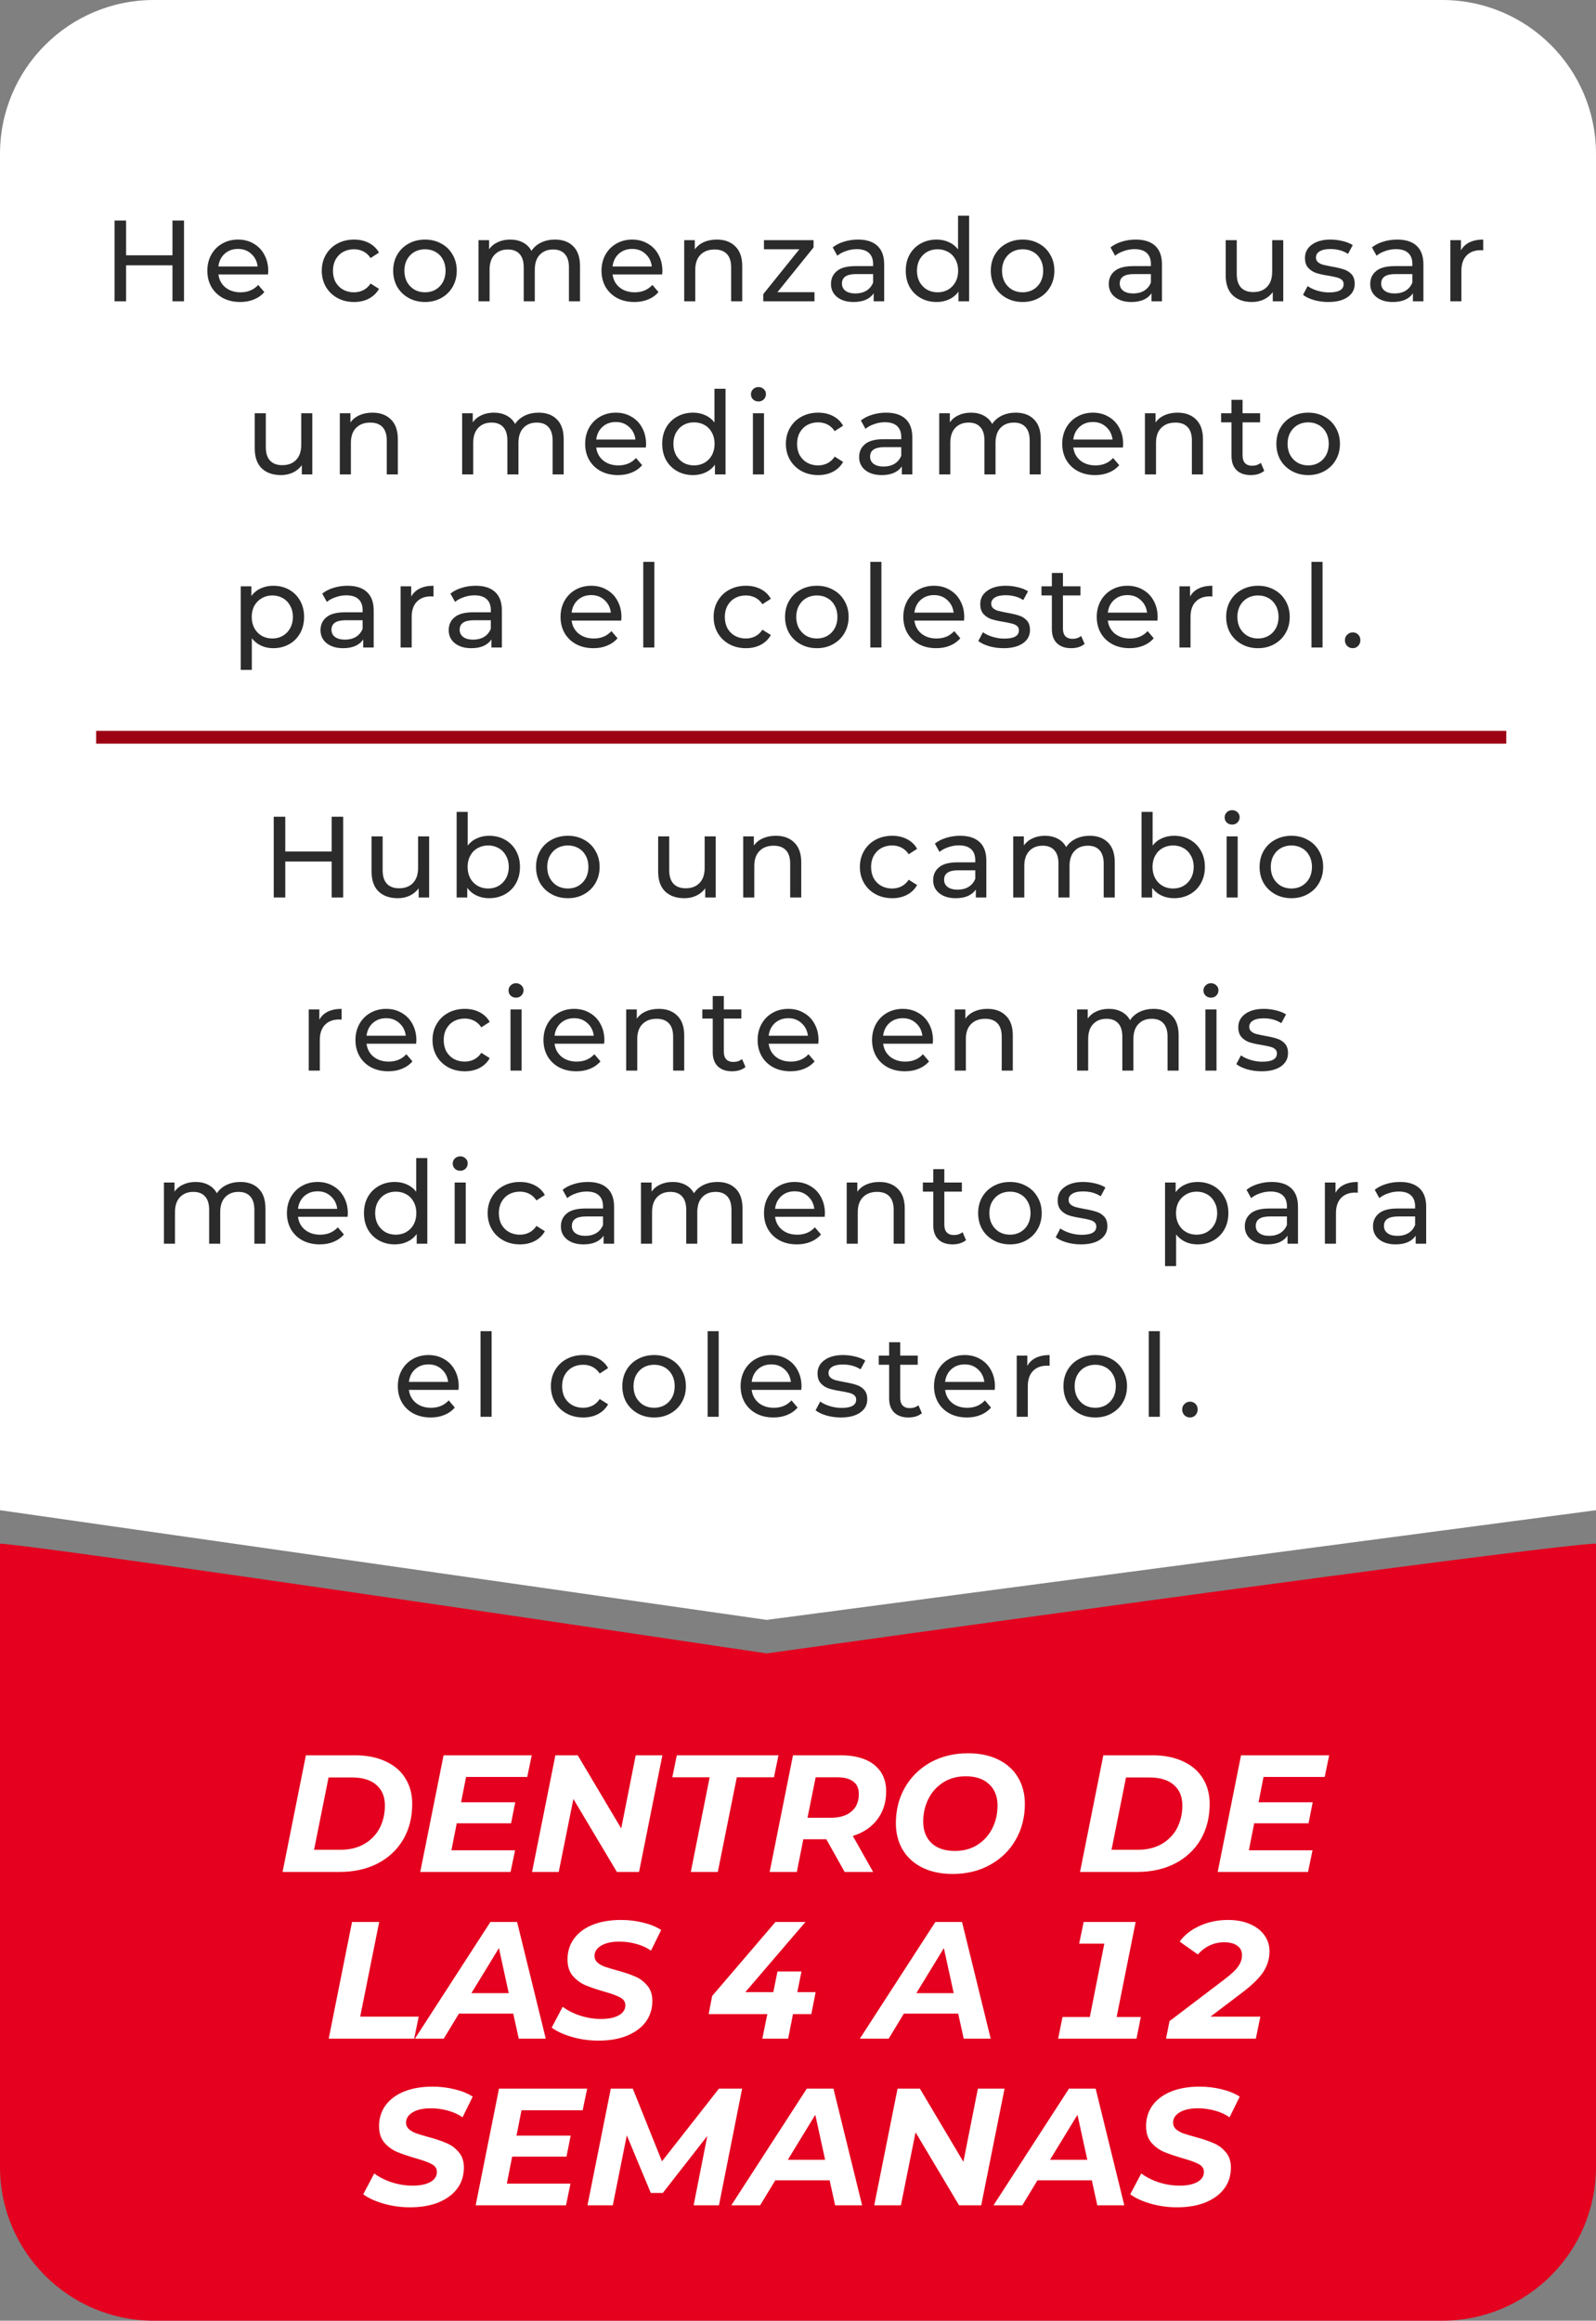 <svg width="249" height="362" viewBox="0 0 249 362" fill="none" xmlns="http://www.w3.org/2000/svg">
<rect x="0" y="0" width="249" height="362" fill="#808080" stroke="none"/>
<path d="M1.50763e-06 235.573L4.99451e-06 24C5.21296e-06 10.745 10.745 1.28135e-07 24 2.86197e-07L225 2.6831e-06C238.255 2.84116e-06 249 10.745 249 24L249 235.573L119.618 252.683L1.50763e-06 235.573Z" fill="white"/>
<path d="M1.44528e-06 240.801L2.86197e-07 338C1.28135e-07 351.255 10.745 362 24 362L225 362C238.255 362 249 351.255 249 338L249 240.801C249 240.801 249 240.801 249 240.801C249 240.8 248.914 239.863 119.618 257.912C1.45378e-06 240.088 1.44528e-06 240.801 1.44528e-06 240.801Z" fill="#E4001E"/>
<path d="M47.725 273.8H55.343C57.198 273.8 58.792 274.112 60.127 274.736C61.479 275.343 62.51 276.218 63.221 277.362C63.949 278.506 64.313 279.849 64.313 281.392C64.313 283.507 63.836 285.37 62.883 286.982C61.93 288.577 60.595 289.816 58.879 290.7C57.18 291.567 55.213 292 52.977 292H44.085L47.725 273.8ZM53.107 288.542C54.528 288.542 55.759 288.247 56.799 287.658C57.856 287.051 58.662 286.228 59.217 285.188C59.772 284.131 60.049 282.943 60.049 281.626C60.049 280.257 59.607 279.191 58.723 278.428C57.839 277.648 56.556 277.258 54.875 277.258H51.261L48.999 288.542H53.107ZM72.716 277.18L71.936 281.132H80.385L79.736 284.408H71.26L70.427 288.62H80.359L79.657 292H65.566L69.206 273.8H82.96L82.257 277.18H72.716ZM103.341 273.8L99.701 292H96.243L89.457 280.612L87.169 292H83.009L86.649 273.8H90.133L96.919 285.214L99.181 273.8H103.341ZM110.715 277.232H104.891L105.593 273.8H121.453L120.751 277.232H114.953L111.989 292H107.777L110.715 277.232ZM138.253 279.442C138.253 281.141 137.794 282.597 136.875 283.81C135.957 285.023 134.683 285.881 133.053 286.384L136.225 292H131.779L128.919 286.904H125.331L124.317 292H120.079L123.719 273.8H131.129C133.383 273.8 135.133 274.294 136.381 275.282C137.629 276.27 138.253 277.657 138.253 279.442ZM129.569 283.55C130.973 283.55 132.057 283.229 132.819 282.588C133.599 281.947 133.989 281.028 133.989 279.832C133.989 278.965 133.695 278.315 133.105 277.882C132.516 277.449 131.675 277.232 130.583 277.232H127.255L125.981 283.55H129.569ZM148.636 292.312C146.816 292.312 145.239 291.983 143.904 291.324C142.57 290.665 141.547 289.738 140.836 288.542C140.126 287.346 139.77 285.968 139.77 284.408C139.77 282.345 140.238 280.491 141.174 278.844C142.128 277.18 143.454 275.871 145.152 274.918C146.868 273.965 148.827 273.488 151.028 273.488C152.848 273.488 154.426 273.817 155.76 274.476C157.095 275.135 158.118 276.062 158.828 277.258C159.539 278.454 159.894 279.832 159.894 281.392C159.894 283.455 159.418 285.318 158.464 286.982C157.528 288.629 156.202 289.929 154.486 290.882C152.788 291.835 150.838 292.312 148.636 292.312ZM149 288.724C150.335 288.724 151.505 288.403 152.51 287.762C153.516 287.121 154.287 286.263 154.824 285.188C155.362 284.113 155.63 282.926 155.63 281.626C155.63 280.239 155.197 279.139 154.33 278.324C153.464 277.492 152.242 277.076 150.664 277.076C149.33 277.076 148.16 277.397 147.154 278.038C146.149 278.679 145.378 279.537 144.84 280.612C144.303 281.687 144.034 282.874 144.034 284.174C144.034 285.561 144.468 286.67 145.334 287.502C146.201 288.317 147.423 288.724 149 288.724ZM172.139 273.8H179.757C181.612 273.8 183.206 274.112 184.541 274.736C185.893 275.343 186.924 276.218 187.635 277.362C188.363 278.506 188.727 279.849 188.727 281.392C188.727 283.507 188.25 285.37 187.297 286.982C186.344 288.577 185.009 289.816 183.293 290.7C181.594 291.567 179.627 292 177.391 292H168.499L172.139 273.8ZM177.521 288.542C178.942 288.542 180.173 288.247 181.213 287.658C182.27 287.051 183.076 286.228 183.631 285.188C184.186 284.131 184.463 282.943 184.463 281.626C184.463 280.257 184.021 279.191 183.137 278.428C182.253 277.648 180.97 277.258 179.289 277.258H175.675L173.413 288.542H177.521ZM197.13 277.18L196.35 281.132H204.8L204.15 284.408H195.674L194.842 288.62H204.774L204.072 292H189.98L193.62 273.8H207.374L206.672 277.18H197.13ZM54.923 299.8H59.161L56.197 314.568H65.323L64.621 318H51.283L54.923 299.8ZM80.075 314.1H71.599L69.233 318H64.735L76.513 299.8H80.673L85.145 318H80.933L80.075 314.1ZM79.373 310.902L77.839 303.882L73.549 310.902H79.373ZM93.377 318.312C91.939 318.312 90.561 318.121 89.243 317.74C87.926 317.359 86.869 316.873 86.071 316.284L87.787 313.034C88.619 313.641 89.555 314.109 90.595 314.438C91.635 314.767 92.701 314.932 93.793 314.932C94.955 314.932 95.873 314.741 96.549 314.36C97.225 313.979 97.563 313.459 97.563 312.8C97.563 312.263 97.295 311.855 96.757 311.578C96.22 311.283 95.362 310.971 94.183 310.642C93.005 310.295 92.043 309.966 91.297 309.654C90.552 309.325 89.902 308.839 89.347 308.198C88.81 307.557 88.541 306.707 88.541 305.65C88.541 304.419 88.879 303.336 89.555 302.4C90.249 301.464 91.219 300.745 92.467 300.242C93.733 299.739 95.197 299.488 96.861 299.488C98.092 299.488 99.253 299.627 100.345 299.904C101.437 300.164 102.373 300.545 103.153 301.048L101.567 304.272C100.891 303.804 100.129 303.457 99.279 303.232C98.43 302.989 97.546 302.868 96.627 302.868C95.431 302.868 94.487 303.076 93.793 303.492C93.1 303.908 92.753 304.445 92.753 305.104C92.753 305.503 92.901 305.841 93.195 306.118C93.49 306.378 93.863 306.595 94.313 306.768C94.764 306.924 95.397 307.115 96.211 307.34C97.373 307.652 98.326 307.973 99.071 308.302C99.817 308.614 100.449 309.082 100.969 309.706C101.507 310.313 101.775 311.119 101.775 312.124C101.775 313.372 101.429 314.464 100.735 315.4C100.042 316.319 99.063 317.038 97.797 317.558C96.532 318.061 95.059 318.312 93.377 318.312ZM126.577 314.178H123.717L122.963 318H118.933L119.713 314.178H110.561L111.107 311.344L120.987 299.8H125.667L116.281 310.746H120.649L121.299 307.522H125.043L124.393 310.746H127.253L126.577 314.178ZM149.493 314.1H141.017L138.651 318H134.153L145.931 299.8H150.091L154.563 318H150.351L149.493 314.1ZM148.791 310.902L147.257 303.882L142.967 310.902H148.791ZM177.985 314.62L177.309 318H165.089L165.765 314.62H170.029L172.291 303.18H168.365L169.067 299.8H177.179L174.215 314.62H177.985ZM188.858 314.568H196.632L195.93 318H181.916L182.462 315.27L191.016 308.77C192.073 307.973 192.792 307.297 193.174 306.742C193.572 306.187 193.772 305.598 193.772 304.974C193.772 304.35 193.529 303.865 193.044 303.518C192.576 303.154 191.882 302.972 190.964 302.972C190.166 302.972 189.421 303.137 188.728 303.466C188.034 303.795 187.419 304.263 186.882 304.87L184.048 302.868C184.776 301.845 185.807 301.031 187.142 300.424C188.494 299.8 189.976 299.488 191.588 299.488C192.87 299.488 193.997 299.696 194.968 300.112C195.956 300.528 196.718 301.109 197.256 301.854C197.793 302.599 198.062 303.44 198.062 304.376C198.062 305.503 197.75 306.56 197.126 307.548C196.502 308.519 195.392 309.611 193.798 310.824L188.858 314.568ZM63.975 344.312C62.536 344.312 61.158 344.121 59.841 343.74C58.524 343.359 57.466 342.873 56.669 342.284L58.385 339.034C59.217 339.641 60.153 340.109 61.193 340.438C62.233 340.767 63.299 340.932 64.391 340.932C65.552 340.932 66.471 340.741 67.147 340.36C67.823 339.979 68.161 339.459 68.161 338.8C68.161 338.263 67.892 337.855 67.355 337.578C66.818 337.283 65.96 336.971 64.781 336.642C63.602 336.295 62.64 335.966 61.895 335.654C61.15 335.325 60.5 334.839 59.945 334.198C59.408 333.557 59.139 332.707 59.139 331.65C59.139 330.419 59.477 329.336 60.153 328.4C60.846 327.464 61.817 326.745 63.065 326.242C64.33 325.739 65.795 325.488 67.459 325.488C68.69 325.488 69.851 325.627 70.943 325.904C72.035 326.164 72.971 326.545 73.751 327.048L72.165 330.272C71.489 329.804 70.726 329.457 69.877 329.232C69.028 328.989 68.144 328.868 67.225 328.868C66.029 328.868 65.084 329.076 64.391 329.492C63.698 329.908 63.351 330.445 63.351 331.104C63.351 331.503 63.498 331.841 63.793 332.118C64.088 332.378 64.46 332.595 64.911 332.768C65.362 332.924 65.994 333.115 66.809 333.34C67.97 333.652 68.924 333.973 69.669 334.302C70.414 334.614 71.047 335.082 71.567 335.706C72.104 336.313 72.373 337.119 72.373 338.124C72.373 339.372 72.026 340.464 71.333 341.4C70.64 342.319 69.66 343.038 68.395 343.558C67.13 344.061 65.656 344.312 63.975 344.312ZM81.361 329.18L80.581 333.132H89.031L88.381 336.408H79.905L79.073 340.62H89.005L88.303 344H74.211L77.851 325.8H91.605L90.903 329.18H81.361ZM115.782 325.8L112.168 344H108.216L110.348 333.184L103.406 342.076H101.534L97.79 333.08L95.606 344H91.654L95.294 325.8H98.726L103.276 337.136L112.168 325.8H115.782ZM129.434 340.1H120.958L118.592 344H114.094L125.872 325.8H130.032L134.504 344H130.292L129.434 340.1ZM128.732 336.902L127.198 329.882L122.908 336.902H128.732ZM156.725 325.8L153.085 344H149.627L142.841 332.612L140.553 344H136.393L140.033 325.8H143.517L150.303 337.214L152.565 325.8H156.725ZM170.339 340.1H161.863L159.497 344H154.999L166.777 325.8H170.937L175.409 344H171.197L170.339 340.1ZM169.637 336.902L168.103 329.882L163.813 336.902H169.637ZM183.641 344.312C182.202 344.312 180.824 344.121 179.507 343.74C178.19 343.359 177.132 342.873 176.335 342.284L178.051 339.034C178.883 339.641 179.819 340.109 180.859 340.438C181.899 340.767 182.965 340.932 184.057 340.932C185.218 340.932 186.137 340.741 186.813 340.36C187.489 339.979 187.827 339.459 187.827 338.8C187.827 338.263 187.558 337.855 187.021 337.578C186.484 337.283 185.626 336.971 184.447 336.642C183.268 336.295 182.306 335.966 181.561 335.654C180.816 335.325 180.166 334.839 179.611 334.198C179.074 333.557 178.805 332.707 178.805 331.65C178.805 330.419 179.143 329.336 179.819 328.4C180.512 327.464 181.483 326.745 182.731 326.242C183.996 325.739 185.461 325.488 187.125 325.488C188.356 325.488 189.517 325.627 190.609 325.904C191.701 326.164 192.637 326.545 193.417 327.048L191.831 330.272C191.155 329.804 190.392 329.457 189.543 329.232C188.694 328.989 187.81 328.868 186.891 328.868C185.695 328.868 184.75 329.076 184.057 329.492C183.364 329.908 183.017 330.445 183.017 331.104C183.017 331.503 183.164 331.841 183.459 332.118C183.754 332.378 184.126 332.595 184.577 332.768C185.028 332.924 185.66 333.115 186.475 333.34C187.636 333.652 188.59 333.973 189.335 334.302C190.08 334.614 190.713 335.082 191.233 335.706C191.77 336.313 192.039 337.119 192.039 338.124C192.039 339.372 191.692 340.464 190.999 341.4C190.306 342.319 189.326 343.038 188.061 343.558C186.796 344.061 185.322 344.312 183.641 344.312Z" fill="white"/>
<path d="M15 115H235" stroke="#9C0213" stroke-width="2"/>
<path d="M28.708 34.4V47H26.908V41.384H19.672V47H17.872V34.4H19.672V39.818H26.908V34.4H28.708ZM41.85 42.284C41.85 42.416 41.838 42.59 41.814 42.806H34.074C34.182 43.646 34.548 44.324 35.172 44.84C35.808 45.344 36.594 45.596 37.53 45.596C38.67 45.596 39.588 45.212 40.284 44.444L41.238 45.56C40.806 46.064 40.266 46.448 39.618 46.712C38.982 46.976 38.268 47.108 37.476 47.108C36.468 47.108 35.574 46.904 34.794 46.496C34.014 46.076 33.408 45.494 32.976 44.75C32.556 44.006 32.346 43.166 32.346 42.23C32.346 41.306 32.55 40.472 32.958 39.728C33.378 38.984 33.948 38.408 34.668 38C35.4 37.58 36.222 37.37 37.134 37.37C38.046 37.37 38.856 37.58 39.564 38C40.284 38.408 40.842 38.984 41.238 39.728C41.646 40.472 41.85 41.324 41.85 42.284ZM37.134 38.828C36.306 38.828 35.61 39.08 35.046 39.584C34.494 40.088 34.17 40.748 34.074 41.564H40.194C40.098 40.76 39.768 40.106 39.204 39.602C38.652 39.086 37.962 38.828 37.134 38.828ZM55.241 47.108C54.269 47.108 53.399 46.898 52.631 46.478C51.875 46.058 51.281 45.482 50.849 44.75C50.417 44.006 50.201 43.166 50.201 42.23C50.201 41.294 50.417 40.46 50.849 39.728C51.281 38.984 51.875 38.408 52.631 38C53.399 37.58 54.269 37.37 55.241 37.37C56.105 37.37 56.873 37.544 57.545 37.892C58.229 38.24 58.757 38.744 59.129 39.404L57.815 40.25C57.515 39.794 57.143 39.452 56.699 39.224C56.255 38.996 55.763 38.882 55.223 38.882C54.599 38.882 54.035 39.02 53.531 39.296C53.039 39.572 52.649 39.968 52.361 40.484C52.085 40.988 51.947 41.57 51.947 42.23C51.947 42.902 52.085 43.496 52.361 44.012C52.649 44.516 53.039 44.906 53.531 45.182C54.035 45.458 54.599 45.596 55.223 45.596C55.763 45.596 56.255 45.482 56.699 45.254C57.143 45.026 57.515 44.684 57.815 44.228L59.129 45.056C58.757 45.716 58.229 46.226 57.545 46.586C56.873 46.934 56.105 47.108 55.241 47.108ZM66.312 47.108C65.364 47.108 64.512 46.898 63.756 46.478C63 46.058 62.406 45.482 61.974 44.75C61.554 44.006 61.344 43.166 61.344 42.23C61.344 41.294 61.554 40.46 61.974 39.728C62.406 38.984 63 38.408 63.756 38C64.512 37.58 65.364 37.37 66.312 37.37C67.26 37.37 68.106 37.58 68.85 38C69.606 38.408 70.194 38.984 70.614 39.728C71.046 40.46 71.262 41.294 71.262 42.23C71.262 43.166 71.046 44.006 70.614 44.75C70.194 45.482 69.606 46.058 68.85 46.478C68.106 46.898 67.26 47.108 66.312 47.108ZM66.312 45.596C66.924 45.596 67.47 45.458 67.95 45.182C68.442 44.894 68.826 44.498 69.102 43.994C69.378 43.478 69.516 42.89 69.516 42.23C69.516 41.57 69.378 40.988 69.102 40.484C68.826 39.968 68.442 39.572 67.95 39.296C67.47 39.02 66.924 38.882 66.312 38.882C65.7 38.882 65.148 39.02 64.656 39.296C64.176 39.572 63.792 39.968 63.504 40.484C63.228 40.988 63.09 41.57 63.09 42.23C63.09 42.89 63.228 43.478 63.504 43.994C63.792 44.498 64.176 44.894 64.656 45.182C65.148 45.458 65.7 45.596 66.312 45.596ZM86.586 37.37C87.786 37.37 88.734 37.718 89.43 38.414C90.138 39.11 90.492 40.142 90.492 41.51V47H88.764V41.708C88.764 40.784 88.548 40.088 88.116 39.62C87.696 39.152 87.09 38.918 86.298 38.918C85.422 38.918 84.726 39.194 84.21 39.746C83.694 40.286 83.436 41.066 83.436 42.086V47H81.708V41.708C81.708 40.784 81.492 40.088 81.06 39.62C80.64 39.152 80.034 38.918 79.242 38.918C78.366 38.918 77.67 39.194 77.154 39.746C76.638 40.286 76.38 41.066 76.38 42.086V47H74.652V37.46H76.308V38.882C76.656 38.39 77.112 38.018 77.676 37.766C78.24 37.502 78.882 37.37 79.602 37.37C80.346 37.37 81.006 37.52 81.582 37.82C82.158 38.12 82.602 38.558 82.914 39.134C83.274 38.582 83.772 38.15 84.408 37.838C85.056 37.526 85.782 37.37 86.586 37.37ZM103.346 42.284C103.346 42.416 103.334 42.59 103.31 42.806H95.57C95.678 43.646 96.044 44.324 96.668 44.84C97.304 45.344 98.09 45.596 99.026 45.596C100.166 45.596 101.084 45.212 101.78 44.444L102.734 45.56C102.302 46.064 101.762 46.448 101.114 46.712C100.478 46.976 99.764 47.108 98.972 47.108C97.964 47.108 97.07 46.904 96.29 46.496C95.51 46.076 94.904 45.494 94.472 44.75C94.052 44.006 93.842 43.166 93.842 42.23C93.842 41.306 94.046 40.472 94.454 39.728C94.874 38.984 95.444 38.408 96.164 38C96.896 37.58 97.718 37.37 98.63 37.37C99.542 37.37 100.352 37.58 101.06 38C101.78 38.408 102.338 38.984 102.734 39.728C103.142 40.472 103.346 41.324 103.346 42.284ZM98.63 38.828C97.802 38.828 97.106 39.08 96.542 39.584C95.99 40.088 95.666 40.748 95.57 41.564H101.69C101.594 40.76 101.264 40.106 100.7 39.602C100.148 39.086 99.458 38.828 98.63 38.828ZM111.839 37.37C113.051 37.37 114.011 37.724 114.719 38.432C115.439 39.128 115.799 40.154 115.799 41.51V47H114.071V41.708C114.071 40.784 113.849 40.088 113.405 39.62C112.961 39.152 112.325 38.918 111.497 38.918C110.561 38.918 109.823 39.194 109.283 39.746C108.743 40.286 108.473 41.066 108.473 42.086V47H106.745V37.46H108.401V38.9C108.749 38.408 109.217 38.03 109.805 37.766C110.405 37.502 111.083 37.37 111.839 37.37ZM127.071 45.578V47H119.079V45.884L124.713 38.882H119.187V37.46H126.927V38.594L121.293 45.578H127.071ZM133.858 37.37C135.178 37.37 136.186 37.694 136.882 38.342C137.59 38.99 137.944 39.956 137.944 41.24V47H136.306V45.74C136.018 46.184 135.604 46.526 135.064 46.766C134.536 46.994 133.906 47.108 133.174 47.108C132.106 47.108 131.248 46.85 130.6 46.334C129.964 45.818 129.646 45.14 129.646 44.3C129.646 43.46 129.952 42.788 130.564 42.284C131.176 41.768 132.148 41.51 133.48 41.51H136.216V41.168C136.216 40.424 136 39.854 135.568 39.458C135.136 39.062 134.5 38.864 133.66 38.864C133.096 38.864 132.544 38.96 132.004 39.152C131.464 39.332 131.008 39.578 130.636 39.89L129.916 38.594C130.408 38.198 130.996 37.898 131.68 37.694C132.364 37.478 133.09 37.37 133.858 37.37ZM133.462 45.776C134.122 45.776 134.692 45.632 135.172 45.344C135.652 45.044 136 44.624 136.216 44.084V42.752H133.552C132.088 42.752 131.356 43.244 131.356 44.228C131.356 44.708 131.542 45.086 131.914 45.362C132.286 45.638 132.802 45.776 133.462 45.776ZM151.195 33.644V47H149.539V45.488C149.155 46.016 148.669 46.418 148.081 46.694C147.493 46.97 146.845 47.108 146.137 47.108C145.213 47.108 144.385 46.904 143.653 46.496C142.921 46.088 142.345 45.518 141.925 44.786C141.517 44.042 141.313 43.19 141.313 42.23C141.313 41.27 141.517 40.424 141.925 39.692C142.345 38.96 142.921 38.39 143.653 37.982C144.385 37.574 145.213 37.37 146.137 37.37C146.821 37.37 147.451 37.502 148.027 37.766C148.603 38.018 149.083 38.396 149.467 38.9V33.644H151.195ZM146.281 45.596C146.881 45.596 147.427 45.458 147.919 45.182C148.411 44.894 148.795 44.498 149.071 43.994C149.347 43.478 149.485 42.89 149.485 42.23C149.485 41.57 149.347 40.988 149.071 40.484C148.795 39.968 148.411 39.572 147.919 39.296C147.427 39.02 146.881 38.882 146.281 38.882C145.669 38.882 145.117 39.02 144.625 39.296C144.145 39.572 143.761 39.968 143.473 40.484C143.197 40.988 143.059 41.57 143.059 42.23C143.059 42.89 143.197 43.478 143.473 43.994C143.761 44.498 144.145 44.894 144.625 45.182C145.117 45.458 145.669 45.596 146.281 45.596ZM159.55 47.108C158.602 47.108 157.75 46.898 156.994 46.478C156.238 46.058 155.644 45.482 155.212 44.75C154.792 44.006 154.582 43.166 154.582 42.23C154.582 41.294 154.792 40.46 155.212 39.728C155.644 38.984 156.238 38.408 156.994 38C157.75 37.58 158.602 37.37 159.55 37.37C160.498 37.37 161.344 37.58 162.088 38C162.844 38.408 163.432 38.984 163.852 39.728C164.284 40.46 164.5 41.294 164.5 42.23C164.5 43.166 164.284 44.006 163.852 44.75C163.432 45.482 162.844 46.058 162.088 46.478C161.344 46.898 160.498 47.108 159.55 47.108ZM159.55 45.596C160.162 45.596 160.708 45.458 161.188 45.182C161.68 44.894 162.064 44.498 162.34 43.994C162.616 43.478 162.754 42.89 162.754 42.23C162.754 41.57 162.616 40.988 162.34 40.484C162.064 39.968 161.68 39.572 161.188 39.296C160.708 39.02 160.162 38.882 159.55 38.882C158.938 38.882 158.386 39.02 157.894 39.296C157.414 39.572 157.03 39.968 156.742 40.484C156.466 40.988 156.328 41.57 156.328 42.23C156.328 42.89 156.466 43.478 156.742 43.994C157.03 44.498 157.414 44.894 157.894 45.182C158.386 45.458 158.938 45.596 159.55 45.596ZM177.198 37.37C178.518 37.37 179.526 37.694 180.222 38.342C180.93 38.99 181.284 39.956 181.284 41.24V47H179.646V45.74C179.358 46.184 178.944 46.526 178.404 46.766C177.876 46.994 177.246 47.108 176.514 47.108C175.446 47.108 174.588 46.85 173.94 46.334C173.304 45.818 172.986 45.14 172.986 44.3C172.986 43.46 173.292 42.788 173.904 42.284C174.516 41.768 175.488 41.51 176.82 41.51H179.556V41.168C179.556 40.424 179.34 39.854 178.908 39.458C178.476 39.062 177.84 38.864 177 38.864C176.436 38.864 175.884 38.96 175.344 39.152C174.804 39.332 174.348 39.578 173.976 39.89L173.256 38.594C173.748 38.198 174.336 37.898 175.02 37.694C175.704 37.478 176.43 37.37 177.198 37.37ZM176.802 45.776C177.462 45.776 178.032 45.632 178.512 45.344C178.992 45.044 179.34 44.624 179.556 44.084V42.752H176.892C175.428 42.752 174.696 43.244 174.696 44.228C174.696 44.708 174.882 45.086 175.254 45.362C175.626 45.638 176.142 45.776 176.802 45.776ZM200.208 37.46V47H198.57V45.56C198.222 46.052 197.76 46.436 197.184 46.712C196.62 46.976 196.002 47.108 195.33 47.108C194.058 47.108 193.056 46.76 192.324 46.064C191.592 45.356 191.226 44.318 191.226 42.95V37.46H192.954V42.752C192.954 43.676 193.176 44.378 193.62 44.858C194.064 45.326 194.7 45.56 195.528 45.56C196.44 45.56 197.16 45.284 197.688 44.732C198.216 44.18 198.48 43.4 198.48 42.392V37.46H200.208ZM207.233 47.108C206.453 47.108 205.703 47.006 204.983 46.802C204.263 46.586 203.699 46.316 203.291 45.992L204.011 44.624C204.431 44.924 204.941 45.164 205.541 45.344C206.141 45.524 206.747 45.614 207.359 45.614C208.871 45.614 209.627 45.182 209.627 44.318C209.627 44.03 209.525 43.802 209.321 43.634C209.117 43.466 208.859 43.346 208.547 43.274C208.247 43.19 207.815 43.1 207.251 43.004C206.483 42.884 205.853 42.746 205.361 42.59C204.881 42.434 204.467 42.17 204.119 41.798C203.771 41.426 203.597 40.904 203.597 40.232C203.597 39.368 203.957 38.678 204.677 38.162C205.397 37.634 206.363 37.37 207.575 37.37C208.211 37.37 208.847 37.448 209.483 37.604C210.119 37.76 210.641 37.97 211.049 38.234L210.311 39.602C209.531 39.098 208.613 38.846 207.557 38.846C206.825 38.846 206.267 38.966 205.883 39.206C205.499 39.446 205.307 39.764 205.307 40.16C205.307 40.472 205.415 40.718 205.631 40.898C205.847 41.078 206.111 41.21 206.423 41.294C206.747 41.378 207.197 41.474 207.773 41.582C208.541 41.714 209.159 41.858 209.627 42.014C210.107 42.158 210.515 42.41 210.851 42.77C211.187 43.13 211.355 43.634 211.355 44.282C211.355 45.146 210.983 45.836 210.239 46.352C209.507 46.856 208.505 47.108 207.233 47.108ZM217.989 37.37C219.309 37.37 220.317 37.694 221.013 38.342C221.721 38.99 222.075 39.956 222.075 41.24V47H220.437V45.74C220.149 46.184 219.735 46.526 219.195 46.766C218.667 46.994 218.037 47.108 217.305 47.108C216.237 47.108 215.379 46.85 214.731 46.334C214.095 45.818 213.777 45.14 213.777 44.3C213.777 43.46 214.083 42.788 214.695 42.284C215.307 41.768 216.279 41.51 217.611 41.51H220.347V41.168C220.347 40.424 220.131 39.854 219.699 39.458C219.267 39.062 218.631 38.864 217.791 38.864C217.227 38.864 216.675 38.96 216.135 39.152C215.595 39.332 215.139 39.578 214.767 39.89L214.047 38.594C214.539 38.198 215.127 37.898 215.811 37.694C216.495 37.478 217.221 37.37 217.989 37.37ZM217.593 45.776C218.253 45.776 218.823 45.632 219.303 45.344C219.783 45.044 220.131 44.624 220.347 44.084V42.752H217.683C216.219 42.752 215.487 43.244 215.487 44.228C215.487 44.708 215.673 45.086 216.045 45.362C216.417 45.638 216.933 45.776 217.593 45.776ZM227.929 39.062C228.229 38.51 228.673 38.09 229.261 37.802C229.849 37.514 230.563 37.37 231.403 37.37V39.044C231.307 39.032 231.175 39.026 231.007 39.026C230.071 39.026 229.333 39.308 228.793 39.872C228.265 40.424 228.001 41.216 228.001 42.248V47H226.273V37.46H227.929V39.062ZM48.726 64.46V74H47.088V72.56C46.74 73.052 46.278 73.436 45.702 73.712C45.138 73.976 44.52 74.108 43.848 74.108C42.576 74.108 41.574 73.76 40.842 73.064C40.11 72.356 39.744 71.318 39.744 69.95V64.46H41.472V69.752C41.472 70.676 41.694 71.378 42.138 71.858C42.582 72.326 43.218 72.56 44.046 72.56C44.958 72.56 45.678 72.284 46.206 71.732C46.734 71.18 46.998 70.4 46.998 69.392V64.46H48.726ZM58.11 64.37C59.322 64.37 60.282 64.724 60.99 65.432C61.71 66.128 62.07 67.154 62.07 68.51V74H60.342V68.708C60.342 67.784 60.12 67.088 59.676 66.62C59.232 66.152 58.596 65.918 57.768 65.918C56.832 65.918 56.094 66.194 55.554 66.746C55.014 67.286 54.744 68.066 54.744 69.086V74H53.016V64.46H54.672V65.9C55.02 65.408 55.488 65.03 56.076 64.766C56.676 64.502 57.354 64.37 58.11 64.37ZM84.036 64.37C85.236 64.37 86.184 64.718 86.88 65.414C87.588 66.11 87.942 67.142 87.942 68.51V74H86.214V68.708C86.214 67.784 85.998 67.088 85.566 66.62C85.146 66.152 84.54 65.918 83.748 65.918C82.872 65.918 82.176 66.194 81.66 66.746C81.144 67.286 80.886 68.066 80.886 69.086V74H79.158V68.708C79.158 67.784 78.942 67.088 78.51 66.62C78.09 66.152 77.484 65.918 76.692 65.918C75.816 65.918 75.12 66.194 74.604 66.746C74.088 67.286 73.83 68.066 73.83 69.086V74H72.102V64.46H73.758V65.882C74.106 65.39 74.562 65.018 75.126 64.766C75.69 64.502 76.332 64.37 77.052 64.37C77.796 64.37 78.456 64.52 79.032 64.82C79.608 65.12 80.052 65.558 80.364 66.134C80.724 65.582 81.222 65.15 81.858 64.838C82.506 64.526 83.232 64.37 84.036 64.37ZM100.796 69.284C100.796 69.416 100.784 69.59 100.76 69.806H93.02C93.128 70.646 93.494 71.324 94.118 71.84C94.754 72.344 95.54 72.596 96.476 72.596C97.616 72.596 98.534 72.212 99.23 71.444L100.184 72.56C99.752 73.064 99.212 73.448 98.564 73.712C97.928 73.976 97.214 74.108 96.422 74.108C95.414 74.108 94.52 73.904 93.74 73.496C92.96 73.076 92.354 72.494 91.922 71.75C91.502 71.006 91.292 70.166 91.292 69.23C91.292 68.306 91.496 67.472 91.904 66.728C92.324 65.984 92.894 65.408 93.614 65C94.346 64.58 95.168 64.37 96.08 64.37C96.992 64.37 97.802 64.58 98.51 65C99.23 65.408 99.788 65.984 100.184 66.728C100.592 67.472 100.796 68.324 100.796 69.284ZM96.08 65.828C95.252 65.828 94.556 66.08 93.992 66.584C93.44 67.088 93.116 67.748 93.02 68.564H99.14C99.044 67.76 98.714 67.106 98.15 66.602C97.598 66.086 96.908 65.828 96.08 65.828ZM113.196 60.644V74H111.54V72.488C111.156 73.016 110.67 73.418 110.082 73.694C109.494 73.97 108.846 74.108 108.138 74.108C107.214 74.108 106.386 73.904 105.654 73.496C104.922 73.088 104.346 72.518 103.926 71.786C103.518 71.042 103.314 70.19 103.314 69.23C103.314 68.27 103.518 67.424 103.926 66.692C104.346 65.96 104.922 65.39 105.654 64.982C106.386 64.574 107.214 64.37 108.138 64.37C108.822 64.37 109.452 64.502 110.028 64.766C110.604 65.018 111.084 65.396 111.468 65.9V60.644H113.196ZM108.282 72.596C108.882 72.596 109.428 72.458 109.92 72.182C110.412 71.894 110.796 71.498 111.072 70.994C111.348 70.478 111.486 69.89 111.486 69.23C111.486 68.57 111.348 67.988 111.072 67.484C110.796 66.968 110.412 66.572 109.92 66.296C109.428 66.02 108.882 65.882 108.282 65.882C107.67 65.882 107.118 66.02 106.626 66.296C106.146 66.572 105.762 66.968 105.474 67.484C105.198 67.988 105.06 68.57 105.06 69.23C105.06 69.89 105.198 70.478 105.474 70.994C105.762 71.498 106.146 71.894 106.626 72.182C107.118 72.458 107.67 72.596 108.282 72.596ZM117.465 64.46H119.193V74H117.465V64.46ZM118.329 62.624C117.993 62.624 117.711 62.516 117.483 62.3C117.267 62.084 117.159 61.82 117.159 61.508C117.159 61.196 117.267 60.932 117.483 60.716C117.711 60.488 117.993 60.374 118.329 60.374C118.665 60.374 118.941 60.482 119.157 60.698C119.385 60.902 119.499 61.16 119.499 61.472C119.499 61.796 119.385 62.072 119.157 62.3C118.941 62.516 118.665 62.624 118.329 62.624ZM127.65 74.108C126.678 74.108 125.808 73.898 125.04 73.478C124.284 73.058 123.69 72.482 123.258 71.75C122.826 71.006 122.61 70.166 122.61 69.23C122.61 68.294 122.826 67.46 123.258 66.728C123.69 65.984 124.284 65.408 125.04 65C125.808 64.58 126.678 64.37 127.65 64.37C128.514 64.37 129.282 64.544 129.954 64.892C130.638 65.24 131.166 65.744 131.538 66.404L130.224 67.25C129.924 66.794 129.552 66.452 129.108 66.224C128.664 65.996 128.172 65.882 127.632 65.882C127.008 65.882 126.444 66.02 125.94 66.296C125.448 66.572 125.058 66.968 124.77 67.484C124.494 67.988 124.356 68.57 124.356 69.23C124.356 69.902 124.494 70.496 124.77 71.012C125.058 71.516 125.448 71.906 125.94 72.182C126.444 72.458 127.008 72.596 127.632 72.596C128.172 72.596 128.664 72.482 129.108 72.254C129.552 72.026 129.924 71.684 130.224 71.228L131.538 72.056C131.166 72.716 130.638 73.226 129.954 73.586C129.282 73.934 128.514 74.108 127.65 74.108ZM138.25 64.37C139.57 64.37 140.578 64.694 141.274 65.342C141.982 65.99 142.336 66.956 142.336 68.24V74H140.698V72.74C140.41 73.184 139.996 73.526 139.456 73.766C138.928 73.994 138.298 74.108 137.566 74.108C136.498 74.108 135.64 73.85 134.992 73.334C134.356 72.818 134.038 72.14 134.038 71.3C134.038 70.46 134.344 69.788 134.956 69.284C135.568 68.768 136.54 68.51 137.872 68.51H140.608V68.168C140.608 67.424 140.392 66.854 139.96 66.458C139.528 66.062 138.892 65.864 138.052 65.864C137.488 65.864 136.936 65.96 136.396 66.152C135.856 66.332 135.4 66.578 135.028 66.89L134.308 65.594C134.8 65.198 135.388 64.898 136.072 64.694C136.756 64.478 137.482 64.37 138.25 64.37ZM137.854 72.776C138.514 72.776 139.084 72.632 139.564 72.344C140.044 72.044 140.392 71.624 140.608 71.084V69.752H137.944C136.48 69.752 135.748 70.244 135.748 71.228C135.748 71.708 135.934 72.086 136.306 72.362C136.678 72.638 137.194 72.776 137.854 72.776ZM158.468 64.37C159.668 64.37 160.616 64.718 161.312 65.414C162.02 66.11 162.374 67.142 162.374 68.51V74H160.646V68.708C160.646 67.784 160.43 67.088 159.998 66.62C159.578 66.152 158.972 65.918 158.18 65.918C157.304 65.918 156.608 66.194 156.092 66.746C155.576 67.286 155.318 68.066 155.318 69.086V74H153.59V68.708C153.59 67.784 153.374 67.088 152.942 66.62C152.522 66.152 151.916 65.918 151.124 65.918C150.248 65.918 149.552 66.194 149.036 66.746C148.52 67.286 148.262 68.066 148.262 69.086V74H146.534V64.46H148.19V65.882C148.538 65.39 148.994 65.018 149.558 64.766C150.122 64.502 150.764 64.37 151.484 64.37C152.228 64.37 152.888 64.52 153.464 64.82C154.04 65.12 154.484 65.558 154.796 66.134C155.156 65.582 155.654 65.15 156.29 64.838C156.938 64.526 157.664 64.37 158.468 64.37ZM175.228 69.284C175.228 69.416 175.216 69.59 175.192 69.806H167.452C167.56 70.646 167.926 71.324 168.55 71.84C169.186 72.344 169.972 72.596 170.908 72.596C172.048 72.596 172.966 72.212 173.662 71.444L174.616 72.56C174.184 73.064 173.644 73.448 172.996 73.712C172.36 73.976 171.646 74.108 170.854 74.108C169.846 74.108 168.952 73.904 168.172 73.496C167.392 73.076 166.786 72.494 166.354 71.75C165.934 71.006 165.724 70.166 165.724 69.23C165.724 68.306 165.928 67.472 166.336 66.728C166.756 65.984 167.326 65.408 168.046 65C168.778 64.58 169.6 64.37 170.512 64.37C171.424 64.37 172.234 64.58 172.942 65C173.662 65.408 174.22 65.984 174.616 66.728C175.024 67.472 175.228 68.324 175.228 69.284ZM170.512 65.828C169.684 65.828 168.988 66.08 168.424 66.584C167.872 67.088 167.548 67.748 167.452 68.564H173.572C173.476 67.76 173.146 67.106 172.582 66.602C172.03 66.086 171.34 65.828 170.512 65.828ZM183.721 64.37C184.933 64.37 185.893 64.724 186.601 65.432C187.321 66.128 187.681 67.154 187.681 68.51V74H185.953V68.708C185.953 67.784 185.731 67.088 185.287 66.62C184.843 66.152 184.207 65.918 183.379 65.918C182.443 65.918 181.705 66.194 181.165 66.746C180.625 67.286 180.355 68.066 180.355 69.086V74H178.627V64.46H180.283V65.9C180.631 65.408 181.099 65.03 181.687 64.766C182.287 64.502 182.965 64.37 183.721 64.37ZM197.243 73.442C196.991 73.658 196.679 73.826 196.307 73.946C195.935 74.054 195.551 74.108 195.155 74.108C194.195 74.108 193.451 73.85 192.923 73.334C192.395 72.818 192.131 72.08 192.131 71.12V65.882H190.511V64.46H192.131V62.372H193.859V64.46H196.595V65.882H193.859V71.048C193.859 71.564 193.985 71.96 194.237 72.236C194.501 72.512 194.873 72.65 195.353 72.65C195.881 72.65 196.331 72.5 196.703 72.2L197.243 73.442ZM204.102 74.108C203.154 74.108 202.302 73.898 201.546 73.478C200.79 73.058 200.196 72.482 199.764 71.75C199.344 71.006 199.134 70.166 199.134 69.23C199.134 68.294 199.344 67.46 199.764 66.728C200.196 65.984 200.79 65.408 201.546 65C202.302 64.58 203.154 64.37 204.102 64.37C205.05 64.37 205.896 64.58 206.64 65C207.396 65.408 207.984 65.984 208.404 66.728C208.836 67.46 209.052 68.294 209.052 69.23C209.052 70.166 208.836 71.006 208.404 71.75C207.984 72.482 207.396 73.058 206.64 73.478C205.896 73.898 205.05 74.108 204.102 74.108ZM204.102 72.596C204.714 72.596 205.26 72.458 205.74 72.182C206.232 71.894 206.616 71.498 206.892 70.994C207.168 70.478 207.306 69.89 207.306 69.23C207.306 68.57 207.168 67.988 206.892 67.484C206.616 66.968 206.232 66.572 205.74 66.296C205.26 66.02 204.714 65.882 204.102 65.882C203.49 65.882 202.938 66.02 202.446 66.296C201.966 66.572 201.582 66.968 201.294 67.484C201.018 67.988 200.88 68.57 200.88 69.23C200.88 69.89 201.018 70.478 201.294 70.994C201.582 71.498 201.966 71.894 202.446 72.182C202.938 72.458 203.49 72.596 204.102 72.596ZM42.62 91.37C43.544 91.37 44.372 91.574 45.104 91.982C45.836 92.39 46.406 92.96 46.814 93.692C47.234 94.424 47.444 95.27 47.444 96.23C47.444 97.19 47.234 98.042 46.814 98.786C46.406 99.518 45.836 100.088 45.104 100.496C44.372 100.904 43.544 101.108 42.62 101.108C41.936 101.108 41.306 100.976 40.73 100.712C40.166 100.448 39.686 100.064 39.29 99.56V104.492H37.562V91.46H39.218V92.972C39.602 92.444 40.088 92.048 40.676 91.784C41.264 91.508 41.912 91.37 42.62 91.37ZM42.476 99.596C43.088 99.596 43.634 99.458 44.114 99.182C44.606 98.894 44.99 98.498 45.266 97.994C45.554 97.478 45.698 96.89 45.698 96.23C45.698 95.57 45.554 94.988 45.266 94.484C44.99 93.968 44.606 93.572 44.114 93.296C43.634 93.02 43.088 92.882 42.476 92.882C41.876 92.882 41.33 93.026 40.838 93.314C40.358 93.59 39.974 93.98 39.686 94.484C39.41 94.988 39.272 95.57 39.272 96.23C39.272 96.89 39.41 97.478 39.686 97.994C39.962 98.498 40.346 98.894 40.838 99.182C41.33 99.458 41.876 99.596 42.476 99.596ZM54.218 91.37C55.538 91.37 56.545 91.694 57.242 92.342C57.95 92.99 58.303 93.956 58.303 95.24V101H56.666V99.74C56.377 100.184 55.964 100.526 55.423 100.766C54.895 100.994 54.266 101.108 53.533 101.108C52.465 101.108 51.608 100.85 50.959 100.334C50.324 99.818 50.005 99.14 50.005 98.3C50.005 97.46 50.312 96.788 50.923 96.284C51.535 95.768 52.508 95.51 53.84 95.51H56.575V95.168C56.575 94.424 56.359 93.854 55.928 93.458C55.495 93.062 54.859 92.864 54.02 92.864C53.456 92.864 52.904 92.96 52.364 93.152C51.824 93.332 51.367 93.578 50.995 93.89L50.276 92.594C50.767 92.198 51.355 91.898 52.039 91.694C52.724 91.478 53.45 91.37 54.218 91.37ZM53.822 99.776C54.481 99.776 55.051 99.632 55.532 99.344C56.011 99.044 56.359 98.624 56.575 98.084V96.752H53.911C52.447 96.752 51.715 97.244 51.715 98.228C51.715 98.708 51.901 99.086 52.273 99.362C52.645 99.638 53.161 99.776 53.822 99.776ZM64.157 93.062C64.457 92.51 64.901 92.09 65.489 91.802C66.077 91.514 66.791 91.37 67.631 91.37V93.044C67.535 93.032 67.403 93.026 67.235 93.026C66.299 93.026 65.561 93.308 65.021 93.872C64.493 94.424 64.229 95.216 64.229 96.248V101H62.501V91.46H64.157V93.062ZM74.218 91.37C75.537 91.37 76.546 91.694 77.242 92.342C77.95 92.99 78.303 93.956 78.303 95.24V101H76.665V99.74C76.377 100.184 75.963 100.526 75.424 100.766C74.895 100.994 74.266 101.108 73.534 101.108C72.466 101.108 71.608 100.85 70.96 100.334C70.323 99.818 70.005 99.14 70.005 98.3C70.005 97.46 70.311 96.788 70.924 96.284C71.535 95.768 72.507 95.51 73.84 95.51H76.576V95.168C76.576 94.424 76.359 93.854 75.927 93.458C75.496 93.062 74.859 92.864 74.019 92.864C73.456 92.864 72.903 92.96 72.364 93.152C71.823 93.332 71.368 93.578 70.996 93.89L70.275 92.594C70.767 92.198 71.356 91.898 72.04 91.694C72.724 91.478 73.45 91.37 74.218 91.37ZM73.822 99.776C74.481 99.776 75.052 99.632 75.531 99.344C76.011 99.044 76.359 98.624 76.576 98.084V96.752H73.912C72.448 96.752 71.716 97.244 71.716 98.228C71.716 98.708 71.901 99.086 72.273 99.362C72.645 99.638 73.162 99.776 73.822 99.776ZM96.957 96.284C96.957 96.416 96.945 96.59 96.921 96.806H89.181C89.289 97.646 89.655 98.324 90.279 98.84C90.915 99.344 91.701 99.596 92.637 99.596C93.777 99.596 94.695 99.212 95.391 98.444L96.345 99.56C95.913 100.064 95.373 100.448 94.725 100.712C94.089 100.976 93.375 101.108 92.583 101.108C91.575 101.108 90.681 100.904 89.901 100.496C89.121 100.076 88.515 99.494 88.083 98.75C87.663 98.006 87.453 97.166 87.453 96.23C87.453 95.306 87.657 94.472 88.065 93.728C88.485 92.984 89.055 92.408 89.775 92C90.507 91.58 91.329 91.37 92.241 91.37C93.153 91.37 93.963 91.58 94.671 92C95.391 92.408 95.949 92.984 96.345 93.728C96.753 94.472 96.957 95.324 96.957 96.284ZM92.241 92.828C91.413 92.828 90.717 93.08 90.153 93.584C89.601 94.088 89.277 94.748 89.181 95.564H95.301C95.205 94.76 94.875 94.106 94.311 93.602C93.759 93.086 93.069 92.828 92.241 92.828ZM100.357 87.644H102.085V101H100.357V87.644ZM116.376 101.108C115.404 101.108 114.534 100.898 113.766 100.478C113.01 100.058 112.416 99.482 111.984 98.75C111.552 98.006 111.336 97.166 111.336 96.23C111.336 95.294 111.552 94.46 111.984 93.728C112.416 92.984 113.01 92.408 113.766 92C114.534 91.58 115.404 91.37 116.376 91.37C117.24 91.37 118.008 91.544 118.68 91.892C119.364 92.24 119.892 92.744 120.264 93.404L118.95 94.25C118.65 93.794 118.278 93.452 117.834 93.224C117.39 92.996 116.898 92.882 116.358 92.882C115.734 92.882 115.17 93.02 114.666 93.296C114.174 93.572 113.784 93.968 113.496 94.484C113.22 94.988 113.082 95.57 113.082 96.23C113.082 96.902 113.22 97.496 113.496 98.012C113.784 98.516 114.174 98.906 114.666 99.182C115.17 99.458 115.734 99.596 116.358 99.596C116.898 99.596 117.39 99.482 117.834 99.254C118.278 99.026 118.65 98.684 118.95 98.228L120.264 99.056C119.892 99.716 119.364 100.226 118.68 100.586C118.008 100.934 117.24 101.108 116.376 101.108ZM127.447 101.108C126.499 101.108 125.647 100.898 124.891 100.478C124.135 100.058 123.541 99.482 123.109 98.75C122.689 98.006 122.479 97.166 122.479 96.23C122.479 95.294 122.689 94.46 123.109 93.728C123.541 92.984 124.135 92.408 124.891 92C125.647 91.58 126.499 91.37 127.447 91.37C128.395 91.37 129.241 91.58 129.985 92C130.741 92.408 131.329 92.984 131.749 93.728C132.181 94.46 132.397 95.294 132.397 96.23C132.397 97.166 132.181 98.006 131.749 98.75C131.329 99.482 130.741 100.058 129.985 100.478C129.241 100.898 128.395 101.108 127.447 101.108ZM127.447 99.596C128.059 99.596 128.605 99.458 129.085 99.182C129.577 98.894 129.961 98.498 130.237 97.994C130.513 97.478 130.651 96.89 130.651 96.23C130.651 95.57 130.513 94.988 130.237 94.484C129.961 93.968 129.577 93.572 129.085 93.296C128.605 93.02 128.059 92.882 127.447 92.882C126.835 92.882 126.283 93.02 125.791 93.296C125.311 93.572 124.927 93.968 124.639 94.484C124.363 94.988 124.225 95.57 124.225 96.23C124.225 96.89 124.363 97.478 124.639 97.994C124.927 98.498 125.311 98.894 125.791 99.182C126.283 99.458 126.835 99.596 127.447 99.596ZM135.786 87.644H137.514V101H135.786V87.644ZM150.436 96.284C150.436 96.416 150.424 96.59 150.4 96.806H142.66C142.768 97.646 143.134 98.324 143.758 98.84C144.394 99.344 145.18 99.596 146.116 99.596C147.256 99.596 148.174 99.212 148.87 98.444L149.824 99.56C149.392 100.064 148.852 100.448 148.204 100.712C147.568 100.976 146.854 101.108 146.062 101.108C145.054 101.108 144.16 100.904 143.38 100.496C142.6 100.076 141.994 99.494 141.562 98.75C141.142 98.006 140.932 97.166 140.932 96.23C140.932 95.306 141.136 94.472 141.544 93.728C141.964 92.984 142.534 92.408 143.254 92C143.986 91.58 144.808 91.37 145.72 91.37C146.632 91.37 147.442 91.58 148.15 92C148.87 92.408 149.428 92.984 149.824 93.728C150.232 94.472 150.436 95.324 150.436 96.284ZM145.72 92.828C144.892 92.828 144.196 93.08 143.632 93.584C143.08 94.088 142.756 94.748 142.66 95.564H148.78C148.684 94.76 148.354 94.106 147.79 93.602C147.238 93.086 146.548 92.828 145.72 92.828ZM156.571 101.108C155.791 101.108 155.041 101.006 154.321 100.802C153.601 100.586 153.037 100.316 152.629 99.992L153.349 98.624C153.769 98.924 154.279 99.164 154.879 99.344C155.479 99.524 156.085 99.614 156.697 99.614C158.209 99.614 158.965 99.182 158.965 98.318C158.965 98.03 158.863 97.802 158.659 97.634C158.455 97.466 158.197 97.346 157.885 97.274C157.585 97.19 157.153 97.1 156.589 97.004C155.821 96.884 155.191 96.746 154.699 96.59C154.219 96.434 153.805 96.17 153.457 95.798C153.109 95.426 152.935 94.904 152.935 94.232C152.935 93.368 153.295 92.678 154.015 92.162C154.735 91.634 155.701 91.37 156.913 91.37C157.549 91.37 158.185 91.448 158.821 91.604C159.457 91.76 159.979 91.97 160.387 92.234L159.649 93.602C158.869 93.098 157.951 92.846 156.895 92.846C156.163 92.846 155.605 92.966 155.221 93.206C154.837 93.446 154.645 93.764 154.645 94.16C154.645 94.472 154.753 94.718 154.969 94.898C155.185 95.078 155.449 95.21 155.761 95.294C156.085 95.378 156.535 95.474 157.111 95.582C157.879 95.714 158.497 95.858 158.965 96.014C159.445 96.158 159.853 96.41 160.189 96.77C160.525 97.13 160.693 97.634 160.693 98.282C160.693 99.146 160.321 99.836 159.577 100.352C158.845 100.856 157.843 101.108 156.571 101.108ZM169.217 100.442C168.965 100.658 168.653 100.826 168.281 100.946C167.909 101.054 167.525 101.108 167.129 101.108C166.169 101.108 165.425 100.85 164.897 100.334C164.369 99.818 164.105 99.08 164.105 98.12V92.882H162.485V91.46H164.105V89.372H165.833V91.46H168.569V92.882H165.833V98.048C165.833 98.564 165.959 98.96 166.211 99.236C166.475 99.512 166.847 99.65 167.327 99.65C167.855 99.65 168.305 99.5 168.677 99.2L169.217 100.442ZM180.612 96.284C180.612 96.416 180.6 96.59 180.576 96.806H172.836C172.944 97.646 173.31 98.324 173.934 98.84C174.57 99.344 175.356 99.596 176.292 99.596C177.432 99.596 178.35 99.212 179.046 98.444L180 99.56C179.568 100.064 179.028 100.448 178.38 100.712C177.744 100.976 177.03 101.108 176.238 101.108C175.23 101.108 174.336 100.904 173.556 100.496C172.776 100.076 172.17 99.494 171.738 98.75C171.318 98.006 171.108 97.166 171.108 96.23C171.108 95.306 171.312 94.472 171.72 93.728C172.14 92.984 172.71 92.408 173.43 92C174.162 91.58 174.984 91.37 175.896 91.37C176.808 91.37 177.618 91.58 178.326 92C179.046 92.408 179.604 92.984 180 93.728C180.408 94.472 180.612 95.324 180.612 96.284ZM175.896 92.828C175.068 92.828 174.372 93.08 173.808 93.584C173.256 94.088 172.932 94.748 172.836 95.564H178.956C178.86 94.76 178.53 94.106 177.966 93.602C177.414 93.086 176.724 92.828 175.896 92.828ZM185.667 93.062C185.967 92.51 186.411 92.09 186.999 91.802C187.587 91.514 188.301 91.37 189.141 91.37V93.044C189.045 93.032 188.913 93.026 188.745 93.026C187.809 93.026 187.071 93.308 186.531 93.872C186.003 94.424 185.739 95.216 185.739 96.248V101H184.011V91.46H185.667V93.062ZM196.269 101.108C195.321 101.108 194.469 100.898 193.713 100.478C192.957 100.058 192.363 99.482 191.931 98.75C191.511 98.006 191.301 97.166 191.301 96.23C191.301 95.294 191.511 94.46 191.931 93.728C192.363 92.984 192.957 92.408 193.713 92C194.469 91.58 195.321 91.37 196.269 91.37C197.217 91.37 198.063 91.58 198.807 92C199.563 92.408 200.151 92.984 200.571 93.728C201.003 94.46 201.219 95.294 201.219 96.23C201.219 97.166 201.003 98.006 200.571 98.75C200.151 99.482 199.563 100.058 198.807 100.478C198.063 100.898 197.217 101.108 196.269 101.108ZM196.269 99.596C196.881 99.596 197.427 99.458 197.907 99.182C198.399 98.894 198.783 98.498 199.059 97.994C199.335 97.478 199.473 96.89 199.473 96.23C199.473 95.57 199.335 94.988 199.059 94.484C198.783 93.968 198.399 93.572 197.907 93.296C197.427 93.02 196.881 92.882 196.269 92.882C195.657 92.882 195.105 93.02 194.613 93.296C194.133 93.572 193.749 93.968 193.461 94.484C193.185 94.988 193.047 95.57 193.047 96.23C193.047 96.89 193.185 97.478 193.461 97.994C193.749 98.498 194.133 98.894 194.613 99.182C195.105 99.458 195.657 99.596 196.269 99.596ZM204.609 87.644H206.337V101H204.609V87.644ZM211.05 101.108C210.714 101.108 210.426 100.994 210.186 100.766C209.946 100.526 209.826 100.226 209.826 99.866C209.826 99.518 209.946 99.23 210.186 99.002C210.426 98.762 210.714 98.642 211.05 98.642C211.386 98.642 211.668 98.756 211.896 98.984C212.124 99.212 212.238 99.506 212.238 99.866C212.238 100.226 212.118 100.526 211.878 100.766C211.65 100.994 211.374 101.108 211.05 101.108ZM53.541 127.4V140H51.741V134.384H44.505V140H42.705V127.4H44.505V132.818H51.741V127.4H53.541ZM66.953 130.46V140H65.315V138.56C64.967 139.052 64.505 139.436 63.929 139.712C63.365 139.976 62.747 140.108 62.075 140.108C60.803 140.108 59.801 139.76 59.069 139.064C58.337 138.356 57.971 137.318 57.971 135.95V130.46H59.699V135.752C59.699 136.676 59.921 137.378 60.365 137.858C60.809 138.326 61.445 138.56 62.273 138.56C63.185 138.56 63.905 138.284 64.433 137.732C64.961 137.18 65.225 136.4 65.225 135.392V130.46H66.953ZM76.3 130.37C77.225 130.37 78.052 130.574 78.784 130.982C79.516 131.39 80.087 131.96 80.495 132.692C80.915 133.424 81.124 134.27 81.124 135.23C81.124 136.19 80.915 137.042 80.495 137.786C80.087 138.518 79.516 139.088 78.784 139.496C78.052 139.904 77.225 140.108 76.3 140.108C75.593 140.108 74.945 139.97 74.356 139.694C73.769 139.418 73.282 139.016 72.898 138.488V140H71.243V126.644H72.971V131.9C73.355 131.396 73.835 131.018 74.41 130.766C74.987 130.502 75.617 130.37 76.3 130.37ZM76.156 138.596C76.769 138.596 77.314 138.458 77.794 138.182C78.287 137.894 78.671 137.498 78.947 136.994C79.234 136.478 79.379 135.89 79.379 135.23C79.379 134.57 79.234 133.988 78.947 133.484C78.671 132.968 78.287 132.572 77.794 132.296C77.314 132.02 76.769 131.882 76.156 131.882C75.556 131.882 75.01 132.02 74.519 132.296C74.026 132.572 73.642 132.968 73.367 133.484C73.091 133.988 72.953 134.57 72.953 135.23C72.953 135.89 73.091 136.478 73.367 136.994C73.642 137.498 74.026 137.894 74.519 138.182C75.01 138.458 75.556 138.596 76.156 138.596ZM88.598 140.108C87.65 140.108 86.798 139.898 86.042 139.478C85.286 139.058 84.692 138.482 84.26 137.75C83.84 137.006 83.63 136.166 83.63 135.23C83.63 134.294 83.84 133.46 84.26 132.728C84.692 131.984 85.286 131.408 86.042 131C86.798 130.58 87.65 130.37 88.598 130.37C89.546 130.37 90.392 130.58 91.136 131C91.892 131.408 92.48 131.984 92.9 132.728C93.332 133.46 93.548 134.294 93.548 135.23C93.548 136.166 93.332 137.006 92.9 137.75C92.48 138.482 91.892 139.058 91.136 139.478C90.392 139.898 89.546 140.108 88.598 140.108ZM88.598 138.596C89.21 138.596 89.756 138.458 90.236 138.182C90.728 137.894 91.112 137.498 91.388 136.994C91.664 136.478 91.802 135.89 91.802 135.23C91.802 134.57 91.664 133.988 91.388 133.484C91.112 132.968 90.728 132.572 90.236 132.296C89.756 132.02 89.21 131.882 88.598 131.882C87.986 131.882 87.434 132.02 86.942 132.296C86.462 132.572 86.078 132.968 85.79 133.484C85.514 133.988 85.376 134.57 85.376 135.23C85.376 135.89 85.514 136.478 85.79 136.994C86.078 137.498 86.462 137.894 86.942 138.182C87.434 138.458 87.986 138.596 88.598 138.596ZM111.664 130.46V140H110.026V138.56C109.678 139.052 109.216 139.436 108.64 139.712C108.076 139.976 107.458 140.108 106.786 140.108C105.514 140.108 104.512 139.76 103.78 139.064C103.048 138.356 102.682 137.318 102.682 135.95V130.46H104.41V135.752C104.41 136.676 104.632 137.378 105.076 137.858C105.52 138.326 106.156 138.56 106.984 138.56C107.896 138.56 108.616 138.284 109.144 137.732C109.672 137.18 109.936 136.4 109.936 135.392V130.46H111.664ZM121.047 130.37C122.259 130.37 123.219 130.724 123.927 131.432C124.647 132.128 125.007 133.154 125.007 134.51V140H123.279V134.708C123.279 133.784 123.057 133.088 122.613 132.62C122.169 132.152 121.533 131.918 120.705 131.918C119.769 131.918 119.031 132.194 118.491 132.746C117.951 133.286 117.681 134.066 117.681 135.086V140H115.953V130.46H117.609V131.9C117.957 131.408 118.425 131.03 119.013 130.766C119.613 130.502 120.291 130.37 121.047 130.37ZM139.197 140.108C138.225 140.108 137.355 139.898 136.587 139.478C135.831 139.058 135.237 138.482 134.805 137.75C134.373 137.006 134.157 136.166 134.157 135.23C134.157 134.294 134.373 133.46 134.805 132.728C135.237 131.984 135.831 131.408 136.587 131C137.355 130.58 138.225 130.37 139.197 130.37C140.061 130.37 140.829 130.544 141.501 130.892C142.185 131.24 142.713 131.744 143.085 132.404L141.771 133.25C141.471 132.794 141.099 132.452 140.655 132.224C140.211 131.996 139.719 131.882 139.179 131.882C138.555 131.882 137.991 132.02 137.487 132.296C136.995 132.572 136.605 132.968 136.317 133.484C136.041 133.988 135.903 134.57 135.903 135.23C135.903 135.902 136.041 136.496 136.317 137.012C136.605 137.516 136.995 137.906 137.487 138.182C137.991 138.458 138.555 138.596 139.179 138.596C139.719 138.596 140.211 138.482 140.655 138.254C141.099 138.026 141.471 137.684 141.771 137.228L143.085 138.056C142.713 138.716 142.185 139.226 141.501 139.586C140.829 139.934 140.061 140.108 139.197 140.108ZM149.797 130.37C151.117 130.37 152.125 130.694 152.821 131.342C153.529 131.99 153.883 132.956 153.883 134.24V140H152.245V138.74C151.957 139.184 151.543 139.526 151.003 139.766C150.475 139.994 149.845 140.108 149.113 140.108C148.045 140.108 147.187 139.85 146.539 139.334C145.903 138.818 145.585 138.14 145.585 137.3C145.585 136.46 145.891 135.788 146.503 135.284C147.115 134.768 148.087 134.51 149.419 134.51H152.155V134.168C152.155 133.424 151.939 132.854 151.507 132.458C151.075 132.062 150.439 131.864 149.599 131.864C149.035 131.864 148.483 131.96 147.943 132.152C147.403 132.332 146.947 132.578 146.575 132.89L145.855 131.594C146.347 131.198 146.935 130.898 147.619 130.694C148.303 130.478 149.029 130.37 149.797 130.37ZM149.401 138.776C150.061 138.776 150.631 138.632 151.111 138.344C151.591 138.044 151.939 137.624 152.155 137.084V135.752H149.491C148.027 135.752 147.295 136.244 147.295 137.228C147.295 137.708 147.481 138.086 147.853 138.362C148.225 138.638 148.741 138.776 149.401 138.776ZM170.014 130.37C171.214 130.37 172.162 130.718 172.858 131.414C173.566 132.11 173.92 133.142 173.92 134.51V140H172.192V134.708C172.192 133.784 171.976 133.088 171.544 132.62C171.124 132.152 170.518 131.918 169.726 131.918C168.85 131.918 168.154 132.194 167.638 132.746C167.122 133.286 166.864 134.066 166.864 135.086V140H165.136V134.708C165.136 133.784 164.92 133.088 164.488 132.62C164.068 132.152 163.462 131.918 162.67 131.918C161.794 131.918 161.098 132.194 160.582 132.746C160.066 133.286 159.808 134.066 159.808 135.086V140H158.08V130.46H159.736V131.882C160.084 131.39 160.54 131.018 161.104 130.766C161.668 130.502 162.31 130.37 163.03 130.37C163.774 130.37 164.434 130.52 165.01 130.82C165.586 131.12 166.03 131.558 166.342 132.134C166.702 131.582 167.2 131.15 167.836 130.838C168.484 130.526 169.21 130.37 170.014 130.37ZM183.158 130.37C184.082 130.37 184.91 130.574 185.642 130.982C186.374 131.39 186.944 131.96 187.352 132.692C187.772 133.424 187.982 134.27 187.982 135.23C187.982 136.19 187.772 137.042 187.352 137.786C186.944 138.518 186.374 139.088 185.642 139.496C184.91 139.904 184.082 140.108 183.158 140.108C182.45 140.108 181.802 139.97 181.214 139.694C180.626 139.418 180.14 139.016 179.756 138.488V140H178.1V126.644H179.828V131.9C180.212 131.396 180.692 131.018 181.268 130.766C181.844 130.502 182.474 130.37 183.158 130.37ZM183.014 138.596C183.626 138.596 184.172 138.458 184.652 138.182C185.144 137.894 185.528 137.498 185.804 136.994C186.092 136.478 186.236 135.89 186.236 135.23C186.236 134.57 186.092 133.988 185.804 133.484C185.528 132.968 185.144 132.572 184.652 132.296C184.172 132.02 183.626 131.882 183.014 131.882C182.414 131.882 181.868 132.02 181.376 132.296C180.884 132.572 180.5 132.968 180.224 133.484C179.948 133.988 179.81 134.57 179.81 135.23C179.81 135.89 179.948 136.478 180.224 136.994C180.5 137.498 180.884 137.894 181.376 138.182C181.868 138.458 182.414 138.596 183.014 138.596ZM191.369 130.46H193.097V140H191.369V130.46ZM192.233 128.624C191.897 128.624 191.615 128.516 191.387 128.3C191.171 128.084 191.063 127.82 191.063 127.508C191.063 127.196 191.171 126.932 191.387 126.716C191.615 126.488 191.897 126.374 192.233 126.374C192.569 126.374 192.845 126.482 193.061 126.698C193.289 126.902 193.403 127.16 193.403 127.472C193.403 127.796 193.289 128.072 193.061 128.3C192.845 128.516 192.569 128.624 192.233 128.624ZM201.483 140.108C200.535 140.108 199.683 139.898 198.927 139.478C198.171 139.058 197.577 138.482 197.145 137.75C196.725 137.006 196.515 136.166 196.515 135.23C196.515 134.294 196.725 133.46 197.145 132.728C197.577 131.984 198.171 131.408 198.927 131C199.683 130.58 200.535 130.37 201.483 130.37C202.431 130.37 203.277 130.58 204.021 131C204.777 131.408 205.365 131.984 205.785 132.728C206.217 133.46 206.433 134.294 206.433 135.23C206.433 136.166 206.217 137.006 205.785 137.75C205.365 138.482 204.777 139.058 204.021 139.478C203.277 139.898 202.431 140.108 201.483 140.108ZM201.483 138.596C202.095 138.596 202.641 138.458 203.121 138.182C203.613 137.894 203.997 137.498 204.273 136.994C204.549 136.478 204.687 135.89 204.687 135.23C204.687 134.57 204.549 133.988 204.273 133.484C203.997 132.968 203.613 132.572 203.121 132.296C202.641 132.02 202.095 131.882 201.483 131.882C200.871 131.882 200.319 132.02 199.827 132.296C199.347 132.572 198.963 132.968 198.675 133.484C198.399 133.988 198.261 134.57 198.261 135.23C198.261 135.89 198.399 136.478 198.675 136.994C198.963 137.498 199.347 137.894 199.827 138.182C200.319 138.458 200.871 138.596 201.483 138.596ZM49.823 159.062C50.123 158.51 50.567 158.09 51.155 157.802C51.743 157.514 52.457 157.37 53.297 157.37V159.044C53.201 159.032 53.069 159.026 52.901 159.026C51.965 159.026 51.227 159.308 50.687 159.872C50.159 160.424 49.895 161.216 49.895 162.248V167H48.167V157.46H49.823V159.062ZM64.961 162.284C64.961 162.416 64.949 162.59 64.925 162.806H57.185C57.293 163.646 57.659 164.324 58.283 164.84C58.919 165.344 59.705 165.596 60.641 165.596C61.781 165.596 62.699 165.212 63.395 164.444L64.349 165.56C63.917 166.064 63.377 166.448 62.729 166.712C62.093 166.976 61.379 167.108 60.587 167.108C59.579 167.108 58.685 166.904 57.905 166.496C57.125 166.076 56.519 165.494 56.087 164.75C55.667 164.006 55.457 163.166 55.457 162.23C55.457 161.306 55.661 160.472 56.069 159.728C56.489 158.984 57.059 158.408 57.779 158C58.511 157.58 59.333 157.37 60.245 157.37C61.157 157.37 61.967 157.58 62.675 158C63.395 158.408 63.953 158.984 64.349 159.728C64.757 160.472 64.961 161.324 64.961 162.284ZM60.245 158.828C59.417 158.828 58.721 159.08 58.157 159.584C57.605 160.088 57.281 160.748 57.185 161.564H63.305C63.209 160.76 62.879 160.106 62.315 159.602C61.763 159.086 61.073 158.828 60.245 158.828ZM72.519 167.108C71.547 167.108 70.677 166.898 69.909 166.478C69.153 166.058 68.559 165.482 68.127 164.75C67.695 164.006 67.479 163.166 67.479 162.23C67.479 161.294 67.695 160.46 68.127 159.728C68.559 158.984 69.153 158.408 69.909 158C70.677 157.58 71.547 157.37 72.519 157.37C73.383 157.37 74.151 157.544 74.823 157.892C75.507 158.24 76.035 158.744 76.407 159.404L75.093 160.25C74.793 159.794 74.421 159.452 73.977 159.224C73.533 158.996 73.041 158.882 72.501 158.882C71.877 158.882 71.313 159.02 70.809 159.296C70.317 159.572 69.927 159.968 69.639 160.484C69.363 160.988 69.225 161.57 69.225 162.23C69.225 162.902 69.363 163.496 69.639 164.012C69.927 164.516 70.317 164.906 70.809 165.182C71.313 165.458 71.877 165.596 72.501 165.596C73.041 165.596 73.533 165.482 73.977 165.254C74.421 165.026 74.793 164.684 75.093 164.228L76.407 165.056C76.035 165.716 75.507 166.226 74.823 166.586C74.151 166.934 73.383 167.108 72.519 167.108ZM79.644 157.46H81.372V167H79.644V157.46ZM80.508 155.624C80.172 155.624 79.89 155.516 79.662 155.3C79.446 155.084 79.338 154.82 79.338 154.508C79.338 154.196 79.446 153.932 79.662 153.716C79.89 153.488 80.172 153.374 80.508 153.374C80.844 153.374 81.12 153.482 81.336 153.698C81.564 153.902 81.678 154.16 81.678 154.472C81.678 154.796 81.564 155.072 81.336 155.3C81.12 155.516 80.844 155.624 80.508 155.624ZM94.293 162.284C94.293 162.416 94.281 162.59 94.257 162.806H86.517C86.625 163.646 86.991 164.324 87.615 164.84C88.251 165.344 89.037 165.596 89.973 165.596C91.113 165.596 92.031 165.212 92.727 164.444L93.681 165.56C93.249 166.064 92.709 166.448 92.061 166.712C91.425 166.976 90.711 167.108 89.919 167.108C88.911 167.108 88.017 166.904 87.237 166.496C86.457 166.076 85.851 165.494 85.419 164.75C84.999 164.006 84.789 163.166 84.789 162.23C84.789 161.306 84.993 160.472 85.401 159.728C85.821 158.984 86.391 158.408 87.111 158C87.843 157.58 88.665 157.37 89.577 157.37C90.489 157.37 91.299 157.58 92.007 158C92.727 158.408 93.285 158.984 93.681 159.728C94.089 160.472 94.293 161.324 94.293 162.284ZM89.577 158.828C88.749 158.828 88.053 159.08 87.489 159.584C86.937 160.088 86.613 160.748 86.517 161.564H92.637C92.541 160.76 92.211 160.106 91.647 159.602C91.095 159.086 90.405 158.828 89.577 158.828ZM102.787 157.37C103.999 157.37 104.959 157.724 105.667 158.432C106.387 159.128 106.747 160.154 106.747 161.51V167H105.019V161.708C105.019 160.784 104.797 160.088 104.353 159.62C103.909 159.152 103.273 158.918 102.445 158.918C101.509 158.918 100.771 159.194 100.231 159.746C99.691 160.286 99.421 161.066 99.421 162.086V167H97.693V157.46H99.349V158.9C99.697 158.408 100.165 158.03 100.753 157.766C101.353 157.502 102.031 157.37 102.787 157.37ZM116.309 166.442C116.057 166.658 115.745 166.826 115.373 166.946C115.001 167.054 114.617 167.108 114.221 167.108C113.261 167.108 112.517 166.85 111.989 166.334C111.461 165.818 111.197 165.08 111.197 164.12V158.882H109.577V157.46H111.197V155.372H112.925V157.46H115.661V158.882H112.925V164.048C112.925 164.564 113.051 164.96 113.303 165.236C113.567 165.512 113.939 165.65 114.419 165.65C114.947 165.65 115.397 165.5 115.769 165.2L116.309 166.442ZM127.703 162.284C127.703 162.416 127.691 162.59 127.667 162.806H119.927C120.035 163.646 120.401 164.324 121.025 164.84C121.661 165.344 122.447 165.596 123.383 165.596C124.523 165.596 125.441 165.212 126.137 164.444L127.091 165.56C126.659 166.064 126.119 166.448 125.471 166.712C124.835 166.976 124.121 167.108 123.329 167.108C122.321 167.108 121.427 166.904 120.647 166.496C119.867 166.076 119.261 165.494 118.829 164.75C118.409 164.006 118.199 163.166 118.199 162.23C118.199 161.306 118.403 160.472 118.811 159.728C119.231 158.984 119.801 158.408 120.521 158C121.253 157.58 122.075 157.37 122.987 157.37C123.899 157.37 124.709 157.58 125.417 158C126.137 158.408 126.695 158.984 127.091 159.728C127.499 160.472 127.703 161.324 127.703 162.284ZM122.987 158.828C122.159 158.828 121.463 159.08 120.899 159.584C120.347 160.088 120.023 160.748 119.927 161.564H126.047C125.951 160.76 125.621 160.106 125.057 159.602C124.505 159.086 123.815 158.828 122.987 158.828ZM145.559 162.284C145.559 162.416 145.547 162.59 145.523 162.806H137.783C137.891 163.646 138.257 164.324 138.881 164.84C139.517 165.344 140.303 165.596 141.239 165.596C142.379 165.596 143.297 165.212 143.993 164.444L144.947 165.56C144.515 166.064 143.975 166.448 143.327 166.712C142.691 166.976 141.977 167.108 141.185 167.108C140.177 167.108 139.283 166.904 138.503 166.496C137.723 166.076 137.117 165.494 136.685 164.75C136.265 164.006 136.055 163.166 136.055 162.23C136.055 161.306 136.259 160.472 136.667 159.728C137.087 158.984 137.657 158.408 138.377 158C139.109 157.58 139.931 157.37 140.843 157.37C141.755 157.37 142.565 157.58 143.273 158C143.993 158.408 144.551 158.984 144.947 159.728C145.355 160.472 145.559 161.324 145.559 162.284ZM140.843 158.828C140.015 158.828 139.319 159.08 138.755 159.584C138.203 160.088 137.879 160.748 137.783 161.564H143.903C143.807 160.76 143.477 160.106 142.913 159.602C142.361 159.086 141.671 158.828 140.843 158.828ZM154.052 157.37C155.264 157.37 156.224 157.724 156.932 158.432C157.652 159.128 158.012 160.154 158.012 161.51V167H156.284V161.708C156.284 160.784 156.062 160.088 155.618 159.62C155.174 159.152 154.538 158.918 153.71 158.918C152.774 158.918 152.036 159.194 151.496 159.746C150.956 160.286 150.686 161.066 150.686 162.086V167H148.958V157.46H150.614V158.9C150.962 158.408 151.43 158.03 152.018 157.766C152.618 157.502 153.296 157.37 154.052 157.37ZM179.978 157.37C181.178 157.37 182.126 157.718 182.822 158.414C183.53 159.11 183.884 160.142 183.884 161.51V167H182.156V161.708C182.156 160.784 181.94 160.088 181.508 159.62C181.088 159.152 180.482 158.918 179.69 158.918C178.814 158.918 178.118 159.194 177.602 159.746C177.086 160.286 176.828 161.066 176.828 162.086V167H175.1V161.708C175.1 160.784 174.884 160.088 174.452 159.62C174.032 159.152 173.426 158.918 172.634 158.918C171.758 158.918 171.062 159.194 170.546 159.746C170.03 160.286 169.772 161.066 169.772 162.086V167H168.044V157.46H169.7V158.882C170.048 158.39 170.504 158.018 171.068 157.766C171.632 157.502 172.274 157.37 172.994 157.37C173.738 157.37 174.398 157.52 174.974 157.82C175.55 158.12 175.994 158.558 176.306 159.134C176.666 158.582 177.164 158.15 177.8 157.838C178.448 157.526 179.174 157.37 179.978 157.37ZM188.064 157.46H189.792V167H188.064V157.46ZM188.928 155.624C188.592 155.624 188.31 155.516 188.082 155.3C187.866 155.084 187.758 154.82 187.758 154.508C187.758 154.196 187.866 153.932 188.082 153.716C188.31 153.488 188.592 153.374 188.928 153.374C189.264 153.374 189.54 153.482 189.756 153.698C189.984 153.902 190.098 154.16 190.098 154.472C190.098 154.796 189.984 155.072 189.756 155.3C189.54 155.516 189.264 155.624 188.928 155.624ZM196.827 167.108C196.047 167.108 195.297 167.006 194.577 166.802C193.857 166.586 193.293 166.316 192.885 165.992L193.605 164.624C194.025 164.924 194.535 165.164 195.135 165.344C195.735 165.524 196.341 165.614 196.953 165.614C198.465 165.614 199.221 165.182 199.221 164.318C199.221 164.03 199.119 163.802 198.915 163.634C198.711 163.466 198.453 163.346 198.141 163.274C197.841 163.19 197.409 163.1 196.845 163.004C196.077 162.884 195.447 162.746 194.955 162.59C194.475 162.434 194.061 162.17 193.713 161.798C193.365 161.426 193.191 160.904 193.191 160.232C193.191 159.368 193.551 158.678 194.271 158.162C194.991 157.634 195.957 157.37 197.169 157.37C197.805 157.37 198.441 157.448 199.077 157.604C199.713 157.76 200.235 157.97 200.643 158.234L199.905 159.602C199.125 159.098 198.207 158.846 197.151 158.846C196.419 158.846 195.861 158.966 195.477 159.206C195.093 159.446 194.901 159.764 194.901 160.16C194.901 160.472 195.009 160.718 195.225 160.898C195.441 161.078 195.705 161.21 196.017 161.294C196.341 161.378 196.791 161.474 197.367 161.582C198.135 161.714 198.753 161.858 199.221 162.014C199.701 162.158 200.109 162.41 200.445 162.77C200.781 163.13 200.949 163.634 200.949 164.282C200.949 165.146 200.577 165.836 199.833 166.352C199.101 166.856 198.099 167.108 196.827 167.108ZM37.507 184.37C38.707 184.37 39.655 184.718 40.351 185.414C41.059 186.11 41.413 187.142 41.413 188.51V194H39.685V188.708C39.685 187.784 39.469 187.088 39.037 186.62C38.617 186.152 38.011 185.918 37.219 185.918C36.343 185.918 35.647 186.194 35.131 186.746C34.615 187.286 34.357 188.066 34.357 189.086V194H32.629V188.708C32.629 187.784 32.413 187.088 31.981 186.62C31.561 186.152 30.955 185.918 30.163 185.918C29.287 185.918 28.591 186.194 28.075 186.746C27.559 187.286 27.301 188.066 27.301 189.086V194H25.573V184.46H27.229V185.882C27.577 185.39 28.033 185.018 28.597 184.766C29.161 184.502 29.803 184.37 30.523 184.37C31.267 184.37 31.927 184.52 32.503 184.82C33.079 185.12 33.523 185.558 33.835 186.134C34.195 185.582 34.693 185.15 35.329 184.838C35.977 184.526 36.703 184.37 37.507 184.37ZM54.267 189.284C54.267 189.416 54.255 189.59 54.231 189.806H46.491C46.599 190.646 46.965 191.324 47.589 191.84C48.225 192.344 49.011 192.596 49.947 192.596C51.087 192.596 52.005 192.212 52.701 191.444L53.655 192.56C53.223 193.064 52.683 193.448 52.035 193.712C51.399 193.976 50.685 194.108 49.893 194.108C48.885 194.108 47.991 193.904 47.211 193.496C46.431 193.076 45.825 192.494 45.393 191.75C44.973 191.006 44.763 190.166 44.763 189.23C44.763 188.306 44.967 187.472 45.375 186.728C45.795 185.984 46.365 185.408 47.085 185C47.817 184.58 48.639 184.37 49.551 184.37C50.463 184.37 51.273 184.58 51.981 185C52.701 185.408 53.259 185.984 53.655 186.728C54.063 187.472 54.267 188.324 54.267 189.284ZM49.551 185.828C48.723 185.828 48.027 186.08 47.463 186.584C46.911 187.088 46.587 187.748 46.491 188.564H52.611C52.515 187.76 52.185 187.106 51.621 186.602C51.069 186.086 50.379 185.828 49.551 185.828ZM66.666 180.644V194H65.01V192.488C64.626 193.016 64.14 193.418 63.552 193.694C62.964 193.97 62.316 194.108 61.608 194.108C60.684 194.108 59.856 193.904 59.124 193.496C58.392 193.088 57.816 192.518 57.396 191.786C56.988 191.042 56.784 190.19 56.784 189.23C56.784 188.27 56.988 187.424 57.396 186.692C57.816 185.96 58.392 185.39 59.124 184.982C59.856 184.574 60.684 184.37 61.608 184.37C62.292 184.37 62.922 184.502 63.498 184.766C64.074 185.018 64.554 185.396 64.938 185.9V180.644H66.666ZM61.752 192.596C62.352 192.596 62.898 192.458 63.39 192.182C63.882 191.894 64.266 191.498 64.542 190.994C64.818 190.478 64.956 189.89 64.956 189.23C64.956 188.57 64.818 187.988 64.542 187.484C64.266 186.968 63.882 186.572 63.39 186.296C62.898 186.02 62.352 185.882 61.752 185.882C61.14 185.882 60.588 186.02 60.096 186.296C59.616 186.572 59.232 186.968 58.944 187.484C58.668 187.988 58.53 188.57 58.53 189.23C58.53 189.89 58.668 190.478 58.944 190.994C59.232 191.498 59.616 191.894 60.096 192.182C60.588 192.458 61.14 192.596 61.752 192.596ZM70.936 184.46H72.664V194H70.936V184.46ZM71.8 182.624C71.464 182.624 71.182 182.516 70.954 182.3C70.738 182.084 70.63 181.82 70.63 181.508C70.63 181.196 70.738 180.932 70.954 180.716C71.182 180.488 71.464 180.374 71.8 180.374C72.136 180.374 72.412 180.482 72.628 180.698C72.856 180.902 72.97 181.16 72.97 181.472C72.97 181.796 72.856 182.072 72.628 182.3C72.412 182.516 72.136 182.624 71.8 182.624ZM81.121 194.108C80.149 194.108 79.279 193.898 78.511 193.478C77.755 193.058 77.161 192.482 76.729 191.75C76.297 191.006 76.081 190.166 76.081 189.23C76.081 188.294 76.297 187.46 76.729 186.728C77.161 185.984 77.755 185.408 78.511 185C79.279 184.58 80.149 184.37 81.121 184.37C81.985 184.37 82.753 184.544 83.425 184.892C84.109 185.24 84.637 185.744 85.009 186.404L83.695 187.25C83.395 186.794 83.023 186.452 82.579 186.224C82.135 185.996 81.643 185.882 81.103 185.882C80.479 185.882 79.915 186.02 79.411 186.296C78.919 186.572 78.529 186.968 78.241 187.484C77.965 187.988 77.827 188.57 77.827 189.23C77.827 189.902 77.965 190.496 78.241 191.012C78.529 191.516 78.919 191.906 79.411 192.182C79.915 192.458 80.479 192.596 81.103 192.596C81.643 192.596 82.135 192.482 82.579 192.254C83.023 192.026 83.395 191.684 83.695 191.228L85.009 192.056C84.637 192.716 84.109 193.226 83.425 193.586C82.753 193.934 81.985 194.108 81.121 194.108ZM91.72 184.37C93.04 184.37 94.048 184.694 94.744 185.342C95.452 185.99 95.806 186.956 95.806 188.24V194H94.168V192.74C93.88 193.184 93.466 193.526 92.926 193.766C92.398 193.994 91.768 194.108 91.036 194.108C89.968 194.108 89.11 193.85 88.462 193.334C87.826 192.818 87.508 192.14 87.508 191.3C87.508 190.46 87.814 189.788 88.426 189.284C89.038 188.768 90.01 188.51 91.342 188.51H94.078V188.168C94.078 187.424 93.862 186.854 93.43 186.458C92.998 186.062 92.362 185.864 91.522 185.864C90.958 185.864 90.406 185.96 89.866 186.152C89.326 186.332 88.87 186.578 88.498 186.89L87.778 185.594C88.27 185.198 88.858 184.898 89.542 184.694C90.226 184.478 90.952 184.37 91.72 184.37ZM91.324 192.776C91.984 192.776 92.554 192.632 93.034 192.344C93.514 192.044 93.862 191.624 94.078 191.084V189.752H91.414C89.95 189.752 89.218 190.244 89.218 191.228C89.218 191.708 89.404 192.086 89.776 192.362C90.148 192.638 90.664 192.776 91.324 192.776ZM111.938 184.37C113.138 184.37 114.086 184.718 114.782 185.414C115.49 186.11 115.844 187.142 115.844 188.51V194H114.116V188.708C114.116 187.784 113.9 187.088 113.468 186.62C113.048 186.152 112.442 185.918 111.65 185.918C110.774 185.918 110.078 186.194 109.562 186.746C109.046 187.286 108.788 188.066 108.788 189.086V194H107.06V188.708C107.06 187.784 106.844 187.088 106.412 186.62C105.992 186.152 105.386 185.918 104.594 185.918C103.718 185.918 103.022 186.194 102.506 186.746C101.99 187.286 101.732 188.066 101.732 189.086V194H100.004V184.46H101.66V185.882C102.008 185.39 102.464 185.018 103.028 184.766C103.592 184.502 104.234 184.37 104.954 184.37C105.698 184.37 106.358 184.52 106.934 184.82C107.51 185.12 107.954 185.558 108.266 186.134C108.626 185.582 109.124 185.15 109.76 184.838C110.408 184.526 111.134 184.37 111.938 184.37ZM128.698 189.284C128.698 189.416 128.686 189.59 128.662 189.806H120.922C121.03 190.646 121.396 191.324 122.02 191.84C122.656 192.344 123.442 192.596 124.378 192.596C125.518 192.596 126.436 192.212 127.132 191.444L128.086 192.56C127.654 193.064 127.114 193.448 126.466 193.712C125.83 193.976 125.116 194.108 124.324 194.108C123.316 194.108 122.422 193.904 121.642 193.496C120.862 193.076 120.256 192.494 119.824 191.75C119.404 191.006 119.194 190.166 119.194 189.23C119.194 188.306 119.398 187.472 119.806 186.728C120.226 185.984 120.796 185.408 121.516 185C122.248 184.58 123.07 184.37 123.982 184.37C124.894 184.37 125.704 184.58 126.412 185C127.132 185.408 127.69 185.984 128.086 186.728C128.494 187.472 128.698 188.324 128.698 189.284ZM123.982 185.828C123.154 185.828 122.458 186.08 121.894 186.584C121.342 187.088 121.018 187.748 120.922 188.564H127.042C126.946 187.76 126.616 187.106 126.052 186.602C125.5 186.086 124.81 185.828 123.982 185.828ZM137.192 184.37C138.404 184.37 139.364 184.724 140.072 185.432C140.792 186.128 141.152 187.154 141.152 188.51V194H139.424V188.708C139.424 187.784 139.202 187.088 138.758 186.62C138.314 186.152 137.678 185.918 136.85 185.918C135.914 185.918 135.176 186.194 134.636 186.746C134.096 187.286 133.826 188.066 133.826 189.086V194H132.098V184.46H133.754V185.9C134.102 185.408 134.57 185.03 135.158 184.766C135.758 184.502 136.436 184.37 137.192 184.37ZM150.714 193.442C150.462 193.658 150.15 193.826 149.778 193.946C149.406 194.054 149.022 194.108 148.626 194.108C147.666 194.108 146.922 193.85 146.394 193.334C145.866 192.818 145.602 192.08 145.602 191.12V185.882H143.982V184.46H145.602V182.372H147.33V184.46H150.066V185.882H147.33V191.048C147.33 191.564 147.456 191.96 147.708 192.236C147.972 192.512 148.344 192.65 148.824 192.65C149.352 192.65 149.802 192.5 150.174 192.2L150.714 193.442ZM157.573 194.108C156.625 194.108 155.773 193.898 155.017 193.478C154.261 193.058 153.667 192.482 153.235 191.75C152.815 191.006 152.605 190.166 152.605 189.23C152.605 188.294 152.815 187.46 153.235 186.728C153.667 185.984 154.261 185.408 155.017 185C155.773 184.58 156.625 184.37 157.573 184.37C158.521 184.37 159.367 184.58 160.111 185C160.867 185.408 161.455 185.984 161.875 186.728C162.307 187.46 162.523 188.294 162.523 189.23C162.523 190.166 162.307 191.006 161.875 191.75C161.455 192.482 160.867 193.058 160.111 193.478C159.367 193.898 158.521 194.108 157.573 194.108ZM157.573 192.596C158.185 192.596 158.731 192.458 159.211 192.182C159.703 191.894 160.087 191.498 160.363 190.994C160.639 190.478 160.777 189.89 160.777 189.23C160.777 188.57 160.639 187.988 160.363 187.484C160.087 186.968 159.703 186.572 159.211 186.296C158.731 186.02 158.185 185.882 157.573 185.882C156.961 185.882 156.409 186.02 155.917 186.296C155.437 186.572 155.053 186.968 154.765 187.484C154.489 187.988 154.351 188.57 154.351 189.23C154.351 189.89 154.489 190.478 154.765 190.994C155.053 191.498 155.437 191.894 155.917 192.182C156.409 192.458 156.961 192.596 157.573 192.596ZM168.648 194.108C167.868 194.108 167.118 194.006 166.398 193.802C165.678 193.586 165.114 193.316 164.706 192.992L165.426 191.624C165.846 191.924 166.356 192.164 166.956 192.344C167.556 192.524 168.162 192.614 168.774 192.614C170.286 192.614 171.042 192.182 171.042 191.318C171.042 191.03 170.94 190.802 170.736 190.634C170.532 190.466 170.274 190.346 169.962 190.274C169.662 190.19 169.23 190.1 168.666 190.004C167.898 189.884 167.268 189.746 166.776 189.59C166.296 189.434 165.882 189.17 165.534 188.798C165.186 188.426 165.012 187.904 165.012 187.232C165.012 186.368 165.372 185.678 166.092 185.162C166.812 184.634 167.778 184.37 168.99 184.37C169.626 184.37 170.262 184.448 170.898 184.604C171.534 184.76 172.056 184.97 172.464 185.234L171.726 186.602C170.946 186.098 170.028 185.846 168.972 185.846C168.24 185.846 167.682 185.966 167.298 186.206C166.914 186.446 166.722 186.764 166.722 187.16C166.722 187.472 166.83 187.718 167.046 187.898C167.262 188.078 167.526 188.21 167.838 188.294C168.162 188.378 168.612 188.474 169.188 188.582C169.956 188.714 170.574 188.858 171.042 189.014C171.522 189.158 171.93 189.41 172.266 189.77C172.602 190.13 172.77 190.634 172.77 191.282C172.77 192.146 172.398 192.836 171.654 193.352C170.922 193.856 169.92 194.108 168.648 194.108ZM186.822 184.37C187.746 184.37 188.574 184.574 189.306 184.982C190.038 185.39 190.608 185.96 191.016 186.692C191.436 187.424 191.646 188.27 191.646 189.23C191.646 190.19 191.436 191.042 191.016 191.786C190.608 192.518 190.038 193.088 189.306 193.496C188.574 193.904 187.746 194.108 186.822 194.108C186.138 194.108 185.508 193.976 184.932 193.712C184.368 193.448 183.888 193.064 183.492 192.56V197.492H181.764V184.46H183.42V185.972C183.804 185.444 184.29 185.048 184.878 184.784C185.466 184.508 186.114 184.37 186.822 184.37ZM186.678 192.596C187.29 192.596 187.836 192.458 188.316 192.182C188.808 191.894 189.192 191.498 189.468 190.994C189.756 190.478 189.9 189.89 189.9 189.23C189.9 188.57 189.756 187.988 189.468 187.484C189.192 186.968 188.808 186.572 188.316 186.296C187.836 186.02 187.29 185.882 186.678 185.882C186.078 185.882 185.532 186.026 185.04 186.314C184.56 186.59 184.176 186.98 183.888 187.484C183.612 187.988 183.474 188.57 183.474 189.23C183.474 189.89 183.612 190.478 183.888 190.994C184.164 191.498 184.548 191.894 185.04 192.182C185.532 192.458 186.078 192.596 186.678 192.596ZM198.42 184.37C199.74 184.37 200.748 184.694 201.444 185.342C202.152 185.99 202.506 186.956 202.506 188.24V194H200.868V192.74C200.58 193.184 200.166 193.526 199.626 193.766C199.098 193.994 198.468 194.108 197.736 194.108C196.668 194.108 195.81 193.85 195.162 193.334C194.526 192.818 194.208 192.14 194.208 191.3C194.208 190.46 194.514 189.788 195.126 189.284C195.738 188.768 196.71 188.51 198.042 188.51H200.778V188.168C200.778 187.424 200.562 186.854 200.13 186.458C199.698 186.062 199.062 185.864 198.222 185.864C197.658 185.864 197.106 185.96 196.566 186.152C196.026 186.332 195.57 186.578 195.198 186.89L194.478 185.594C194.97 185.198 195.558 184.898 196.242 184.694C196.926 184.478 197.652 184.37 198.42 184.37ZM198.024 192.776C198.684 192.776 199.254 192.632 199.734 192.344C200.214 192.044 200.562 191.624 200.778 191.084V189.752H198.114C196.65 189.752 195.918 190.244 195.918 191.228C195.918 191.708 196.104 192.086 196.476 192.362C196.848 192.638 197.364 192.776 198.024 192.776ZM208.359 186.062C208.659 185.51 209.103 185.09 209.691 184.802C210.279 184.514 210.993 184.37 211.833 184.37V186.044C211.737 186.032 211.605 186.026 211.437 186.026C210.501 186.026 209.763 186.308 209.223 186.872C208.695 187.424 208.431 188.216 208.431 189.248V194H206.703V184.46H208.359V186.062ZM218.42 184.37C219.74 184.37 220.748 184.694 221.444 185.342C222.152 185.99 222.506 186.956 222.506 188.24V194H220.868V192.74C220.58 193.184 220.166 193.526 219.626 193.766C219.098 193.994 218.468 194.108 217.736 194.108C216.668 194.108 215.81 193.85 215.162 193.334C214.526 192.818 214.208 192.14 214.208 191.3C214.208 190.46 214.514 189.788 215.126 189.284C215.738 188.768 216.71 188.51 218.042 188.51H220.778V188.168C220.778 187.424 220.562 186.854 220.13 186.458C219.698 186.062 219.062 185.864 218.222 185.864C217.658 185.864 217.106 185.96 216.566 186.152C216.026 186.332 215.57 186.578 215.198 186.89L214.478 185.594C214.97 185.198 215.558 184.898 216.242 184.694C216.926 184.478 217.652 184.37 218.42 184.37ZM218.024 192.776C218.684 192.776 219.254 192.632 219.734 192.344C220.214 192.044 220.562 191.624 220.778 191.084V189.752H218.114C216.65 189.752 215.918 190.244 215.918 191.228C215.918 191.708 216.104 192.086 216.476 192.362C216.848 192.638 217.364 192.776 218.024 192.776ZM71.57 216.284C71.57 216.416 71.558 216.59 71.534 216.806H63.794C63.903 217.646 64.269 218.324 64.892 218.84C65.528 219.344 66.314 219.596 67.251 219.596C68.391 219.596 69.308 219.212 70.004 218.444L70.959 219.56C70.526 220.064 69.987 220.448 69.338 220.712C68.703 220.976 67.989 221.108 67.197 221.108C66.189 221.108 65.294 220.904 64.514 220.496C63.734 220.076 63.129 219.494 62.697 218.75C62.276 218.006 62.066 217.166 62.066 216.23C62.066 215.306 62.27 214.472 62.678 213.728C63.099 212.984 63.669 212.408 64.388 212C65.121 211.58 65.942 211.37 66.855 211.37C67.766 211.37 68.576 211.58 69.284 212C70.004 212.408 70.562 212.984 70.959 213.728C71.367 214.472 71.57 215.324 71.57 216.284ZM66.855 212.828C66.026 212.828 65.331 213.08 64.766 213.584C64.215 214.088 63.891 214.748 63.794 215.564H69.915C69.819 214.76 69.489 214.106 68.924 213.602C68.373 213.086 67.683 212.828 66.855 212.828ZM74.97 207.644H76.698V221H74.97V207.644ZM90.989 221.108C90.017 221.108 89.147 220.898 88.379 220.478C87.623 220.058 87.029 219.482 86.597 218.75C86.165 218.006 85.949 217.166 85.949 216.23C85.949 215.294 86.165 214.46 86.597 213.728C87.029 212.984 87.623 212.408 88.379 212C89.147 211.58 90.017 211.37 90.989 211.37C91.853 211.37 92.621 211.544 93.293 211.892C93.977 212.24 94.505 212.744 94.877 213.404L93.563 214.25C93.263 213.794 92.891 213.452 92.447 213.224C92.003 212.996 91.511 212.882 90.971 212.882C90.347 212.882 89.783 213.02 89.279 213.296C88.787 213.572 88.397 213.968 88.109 214.484C87.833 214.988 87.695 215.57 87.695 216.23C87.695 216.902 87.833 217.496 88.109 218.012C88.397 218.516 88.787 218.906 89.279 219.182C89.783 219.458 90.347 219.596 90.971 219.596C91.511 219.596 92.003 219.482 92.447 219.254C92.891 219.026 93.263 218.684 93.563 218.228L94.877 219.056C94.505 219.716 93.977 220.226 93.293 220.586C92.621 220.934 91.853 221.108 90.989 221.108ZM102.06 221.108C101.112 221.108 100.26 220.898 99.504 220.478C98.748 220.058 98.154 219.482 97.722 218.75C97.302 218.006 97.092 217.166 97.092 216.23C97.092 215.294 97.302 214.46 97.722 213.728C98.154 212.984 98.748 212.408 99.504 212C100.26 211.58 101.112 211.37 102.06 211.37C103.008 211.37 103.854 211.58 104.598 212C105.354 212.408 105.942 212.984 106.362 213.728C106.794 214.46 107.01 215.294 107.01 216.23C107.01 217.166 106.794 218.006 106.362 218.75C105.942 219.482 105.354 220.058 104.598 220.478C103.854 220.898 103.008 221.108 102.06 221.108ZM102.06 219.596C102.672 219.596 103.218 219.458 103.698 219.182C104.19 218.894 104.574 218.498 104.85 217.994C105.126 217.478 105.264 216.89 105.264 216.23C105.264 215.57 105.126 214.988 104.85 214.484C104.574 213.968 104.19 213.572 103.698 213.296C103.218 213.02 102.672 212.882 102.06 212.882C101.448 212.882 100.896 213.02 100.404 213.296C99.924 213.572 99.54 213.968 99.252 214.484C98.976 214.988 98.838 215.57 98.838 216.23C98.838 216.89 98.976 217.478 99.252 217.994C99.54 218.498 99.924 218.894 100.404 219.182C100.896 219.458 101.448 219.596 102.06 219.596ZM110.4 207.644H112.128V221H110.4V207.644ZM125.049 216.284C125.049 216.416 125.037 216.59 125.013 216.806H117.273C117.381 217.646 117.747 218.324 118.371 218.84C119.007 219.344 119.793 219.596 120.729 219.596C121.869 219.596 122.787 219.212 123.483 218.444L124.437 219.56C124.005 220.064 123.465 220.448 122.817 220.712C122.181 220.976 121.467 221.108 120.675 221.108C119.667 221.108 118.773 220.904 117.993 220.496C117.213 220.076 116.607 219.494 116.175 218.75C115.755 218.006 115.545 217.166 115.545 216.23C115.545 215.306 115.749 214.472 116.157 213.728C116.577 212.984 117.147 212.408 117.867 212C118.599 211.58 119.421 211.37 120.333 211.37C121.245 211.37 122.055 211.58 122.763 212C123.483 212.408 124.041 212.984 124.437 213.728C124.845 214.472 125.049 215.324 125.049 216.284ZM120.333 212.828C119.505 212.828 118.809 213.08 118.245 213.584C117.693 214.088 117.369 214.748 117.273 215.564H123.393C123.297 214.76 122.967 214.106 122.403 213.602C121.851 213.086 121.161 212.828 120.333 212.828ZM131.185 221.108C130.405 221.108 129.655 221.006 128.935 220.802C128.215 220.586 127.651 220.316 127.243 219.992L127.963 218.624C128.383 218.924 128.893 219.164 129.493 219.344C130.093 219.524 130.699 219.614 131.311 219.614C132.823 219.614 133.579 219.182 133.579 218.318C133.579 218.03 133.477 217.802 133.273 217.634C133.069 217.466 132.811 217.346 132.499 217.274C132.199 217.19 131.767 217.1 131.203 217.004C130.435 216.884 129.805 216.746 129.313 216.59C128.833 216.434 128.419 216.17 128.071 215.798C127.723 215.426 127.549 214.904 127.549 214.232C127.549 213.368 127.909 212.678 128.629 212.162C129.349 211.634 130.315 211.37 131.527 211.37C132.163 211.37 132.799 211.448 133.435 211.604C134.071 211.76 134.593 211.97 135.001 212.234L134.263 213.602C133.483 213.098 132.565 212.846 131.509 212.846C130.777 212.846 130.219 212.966 129.835 213.206C129.451 213.446 129.259 213.764 129.259 214.16C129.259 214.472 129.367 214.718 129.583 214.898C129.799 215.078 130.063 215.21 130.375 215.294C130.699 215.378 131.149 215.474 131.725 215.582C132.493 215.714 133.111 215.858 133.579 216.014C134.059 216.158 134.467 216.41 134.803 216.77C135.139 217.13 135.307 217.634 135.307 218.282C135.307 219.146 134.935 219.836 134.191 220.352C133.459 220.856 132.457 221.108 131.185 221.108ZM143.83 220.442C143.578 220.658 143.266 220.826 142.894 220.946C142.522 221.054 142.138 221.108 141.742 221.108C140.782 221.108 140.038 220.85 139.51 220.334C138.982 219.818 138.718 219.08 138.718 218.12V212.882H137.098V211.46H138.718V209.372H140.446V211.46H143.182V212.882H140.446V218.048C140.446 218.564 140.572 218.96 140.824 219.236C141.088 219.512 141.46 219.65 141.94 219.65C142.468 219.65 142.918 219.5 143.29 219.2L143.83 220.442ZM155.225 216.284C155.225 216.416 155.213 216.59 155.189 216.806H147.449C147.557 217.646 147.923 218.324 148.547 218.84C149.183 219.344 149.969 219.596 150.905 219.596C152.045 219.596 152.963 219.212 153.659 218.444L154.613 219.56C154.181 220.064 153.641 220.448 152.993 220.712C152.357 220.976 151.643 221.108 150.851 221.108C149.843 221.108 148.949 220.904 148.169 220.496C147.389 220.076 146.783 219.494 146.351 218.75C145.931 218.006 145.721 217.166 145.721 216.23C145.721 215.306 145.925 214.472 146.333 213.728C146.753 212.984 147.323 212.408 148.043 212C148.775 211.58 149.597 211.37 150.509 211.37C151.421 211.37 152.231 211.58 152.939 212C153.659 212.408 154.217 212.984 154.613 213.728C155.021 214.472 155.225 215.324 155.225 216.284ZM150.509 212.828C149.681 212.828 148.985 213.08 148.421 213.584C147.869 214.088 147.545 214.748 147.449 215.564H153.569C153.473 214.76 153.143 214.106 152.579 213.602C152.027 213.086 151.337 212.828 150.509 212.828ZM160.28 213.062C160.58 212.51 161.024 212.09 161.612 211.802C162.2 211.514 162.914 211.37 163.754 211.37V213.044C163.658 213.032 163.526 213.026 163.358 213.026C162.422 213.026 161.684 213.308 161.144 213.872C160.616 214.424 160.352 215.216 160.352 216.248V221H158.624V211.46H160.28V213.062ZM170.882 221.108C169.934 221.108 169.082 220.898 168.326 220.478C167.57 220.058 166.976 219.482 166.544 218.75C166.124 218.006 165.914 217.166 165.914 216.23C165.914 215.294 166.124 214.46 166.544 213.728C166.976 212.984 167.57 212.408 168.326 212C169.082 211.58 169.934 211.37 170.882 211.37C171.83 211.37 172.676 211.58 173.42 212C174.176 212.408 174.764 212.984 175.184 213.728C175.616 214.46 175.832 215.294 175.832 216.23C175.832 217.166 175.616 218.006 175.184 218.75C174.764 219.482 174.176 220.058 173.42 220.478C172.676 220.898 171.83 221.108 170.882 221.108ZM170.882 219.596C171.494 219.596 172.04 219.458 172.52 219.182C173.012 218.894 173.396 218.498 173.672 217.994C173.948 217.478 174.086 216.89 174.086 216.23C174.086 215.57 173.948 214.988 173.672 214.484C173.396 213.968 173.012 213.572 172.52 213.296C172.04 213.02 171.494 212.882 170.882 212.882C170.27 212.882 169.718 213.02 169.226 213.296C168.746 213.572 168.362 213.968 168.074 214.484C167.798 214.988 167.66 215.57 167.66 216.23C167.66 216.89 167.798 217.478 168.074 217.994C168.362 218.498 168.746 218.894 169.226 219.182C169.718 219.458 170.27 219.596 170.882 219.596ZM179.222 207.644H180.95V221H179.222V207.644ZM185.663 221.108C185.327 221.108 185.039 220.994 184.799 220.766C184.559 220.526 184.439 220.226 184.439 219.866C184.439 219.518 184.559 219.23 184.799 219.002C185.039 218.762 185.327 218.642 185.663 218.642C185.999 218.642 186.281 218.756 186.509 218.984C186.737 219.212 186.851 219.506 186.851 219.866C186.851 220.226 186.731 220.526 186.491 220.766C186.263 220.994 185.987 221.108 185.663 221.108Z" fill="#2B2B2B"/>
</svg>
